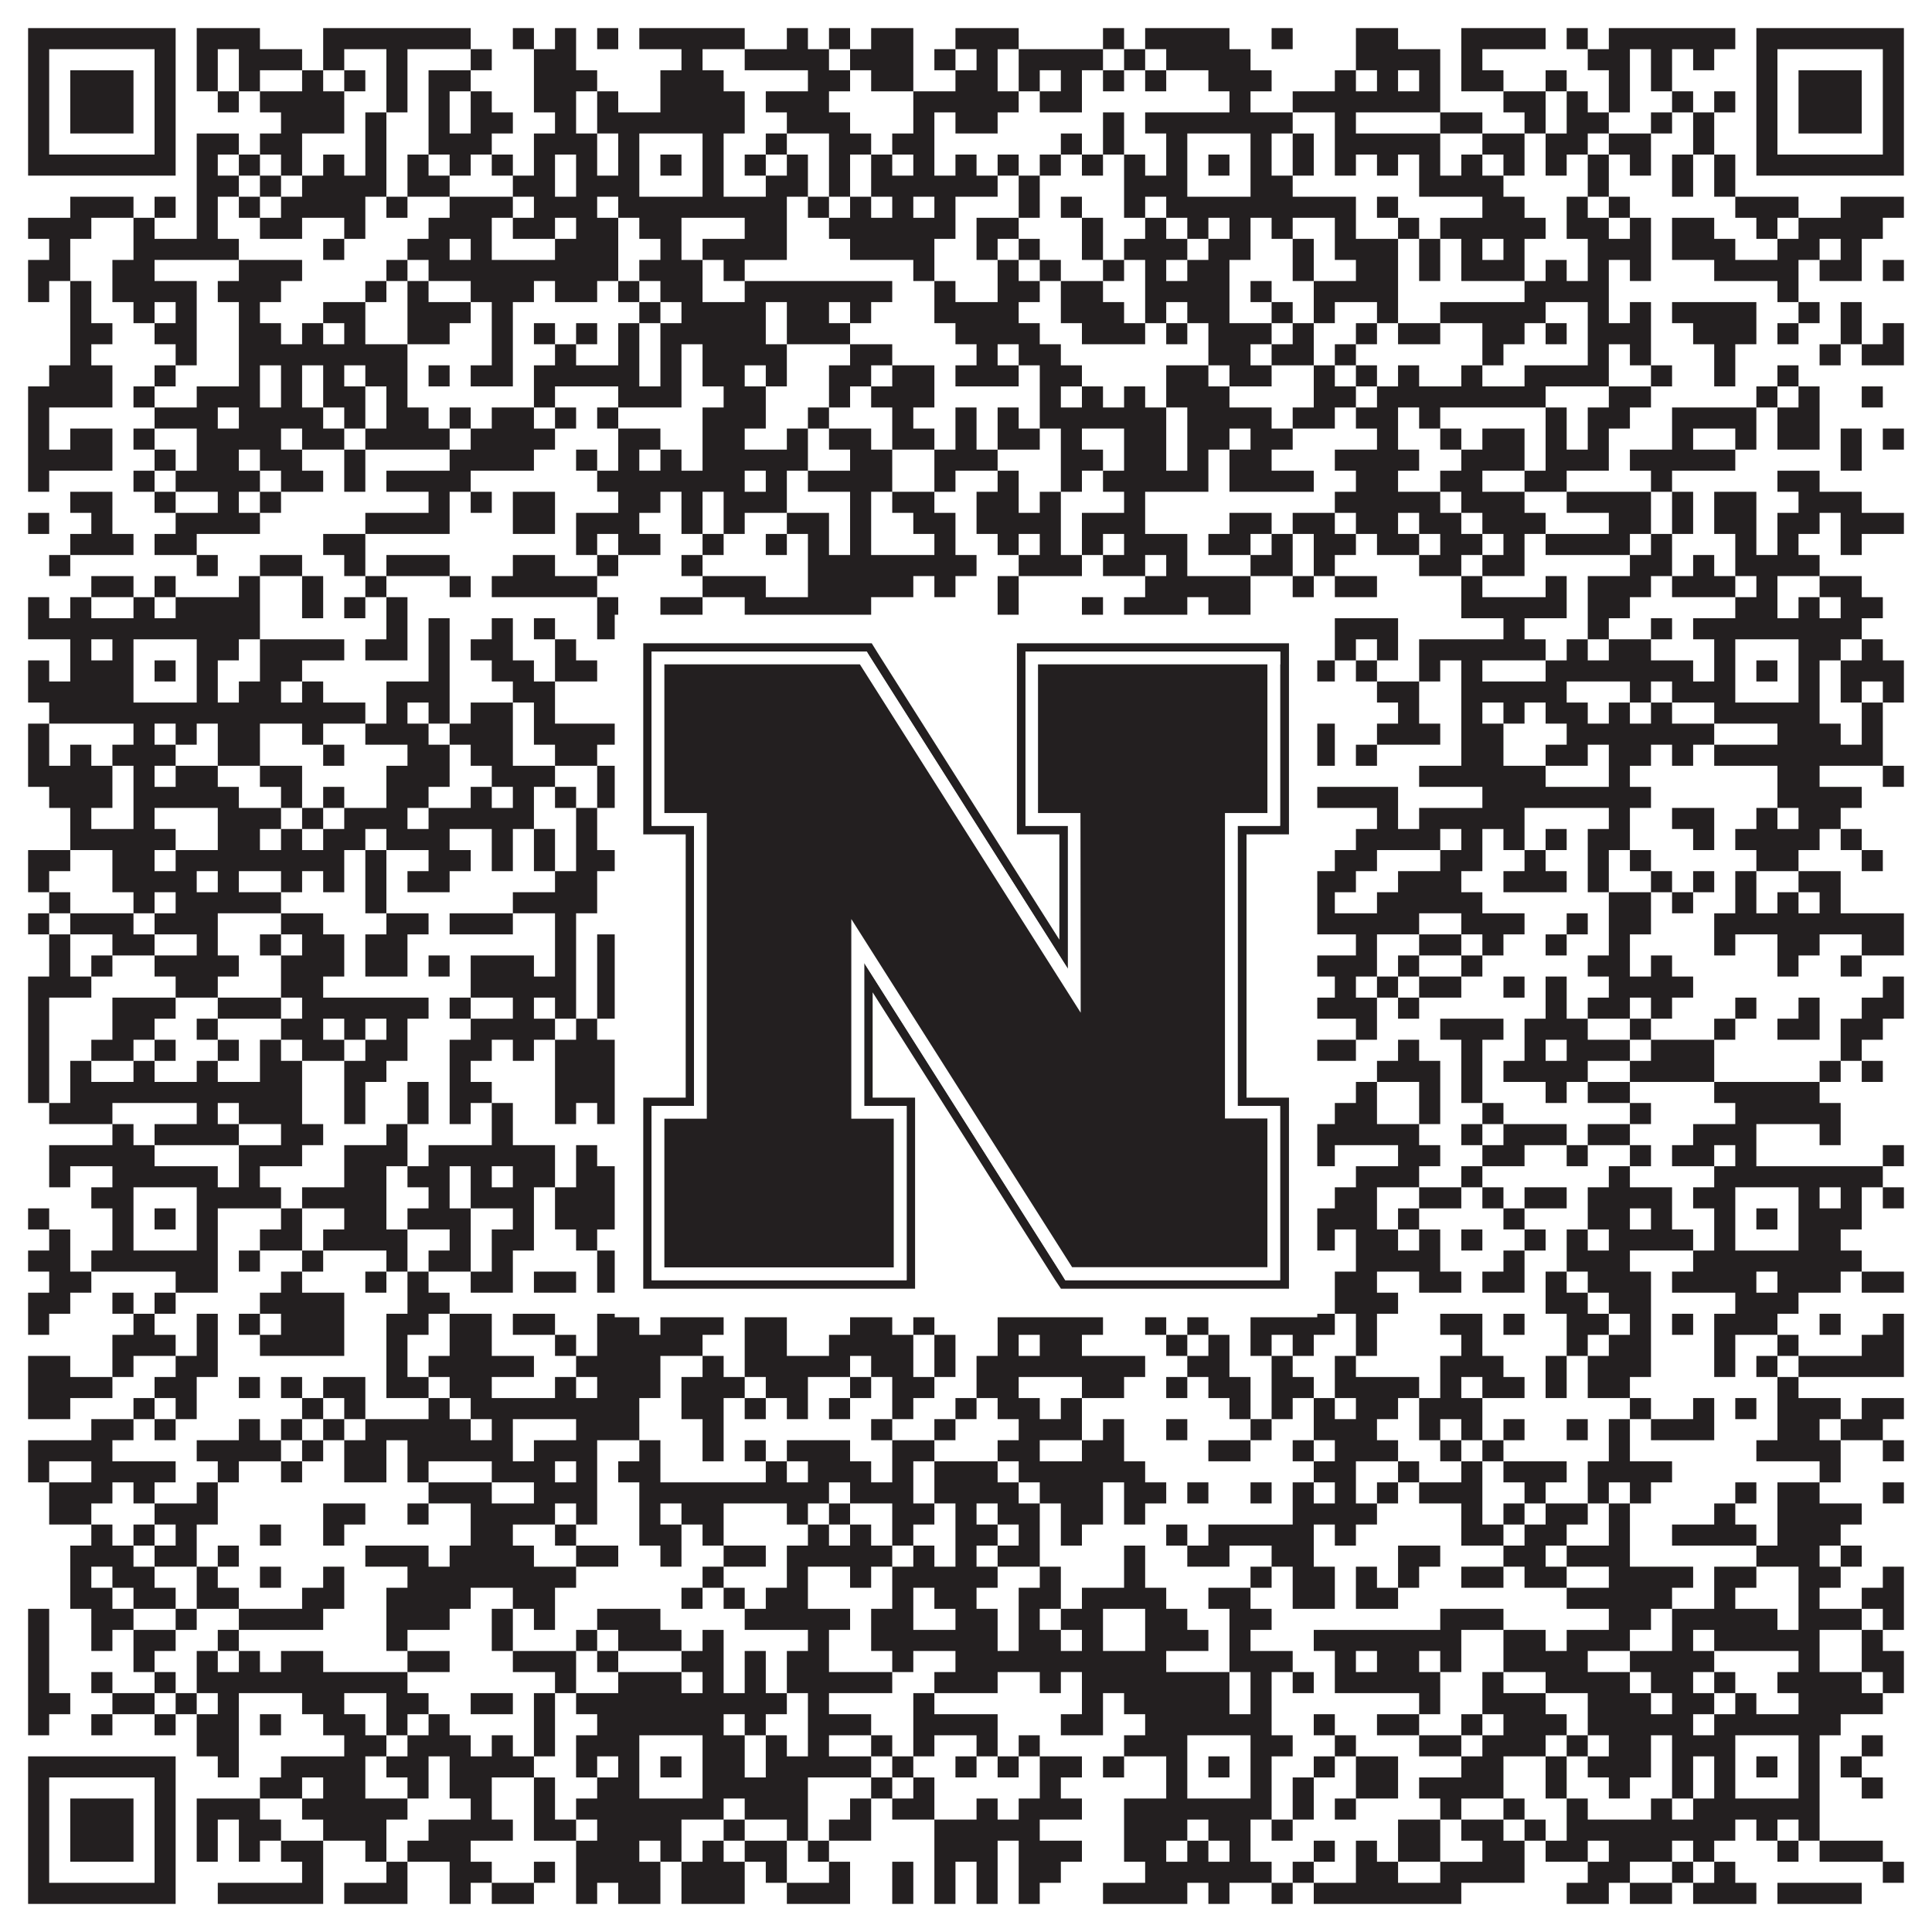 <?xml version="1.0"?>
<svg xmlns="http://www.w3.org/2000/svg" xmlns:xlink="http://www.w3.org/1999/xlink" version="1.1" width="1100px" height="1100px" viewBox="0 0 1100 1100"><rect x="0" y="0" width="1100" height="1100" fill="#ffffff" fill-opacity="1"/><path fill="#231f20" fill-opacity="1" d="M16,16L100,16L100,28L16,28ZM112,16L148,16L148,28L112,28ZM184,16L268,16L268,28L184,28ZM292,16L304,16L304,28L292,28ZM316,16L328,16L328,28L316,28ZM340,16L352,16L352,28L340,28ZM364,16L424,16L424,28L364,28ZM448,16L460,16L460,28L448,28ZM472,16L484,16L484,28L472,28ZM496,16L520,16L520,28L496,28ZM544,16L580,16L580,28L544,28ZM628,16L640,16L640,28L628,28ZM652,16L700,16L700,28L652,28ZM724,16L736,16L736,28L724,28ZM772,16L796,16L796,28L772,28ZM832,16L880,16L880,28L832,28ZM892,16L904,16L904,28L892,28ZM916,16L988,16L988,28L916,28ZM1000,16L1084,16L1084,28L1000,28ZM16,28L28,28L28,40L16,40ZM88,28L100,28L100,40L88,40ZM112,28L124,28L124,40L112,40ZM136,28L172,28L172,40L136,40ZM184,28L196,28L196,40L184,40ZM220,28L232,28L232,40L220,40ZM268,28L280,28L280,40L268,40ZM304,28L328,28L328,40L304,40ZM388,28L400,28L400,40L388,40ZM424,28L472,28L472,40L424,40ZM484,28L520,28L520,40L484,40ZM532,28L544,28L544,40L532,40ZM556,28L568,28L568,40L556,40ZM580,28L628,28L628,40L580,40ZM640,28L652,28L652,40L640,40ZM664,28L712,28L712,40L664,40ZM772,28L820,28L820,40L772,40ZM832,28L844,28L844,40L832,40ZM904,28L928,28L928,40L904,40ZM940,28L952,28L952,40L940,40ZM964,28L976,28L976,40L964,40ZM1000,28L1012,28L1012,40L1000,40ZM1072,28L1084,28L1084,40L1072,40ZM16,40L28,40L28,52L16,52ZM40,40L76,40L76,52L40,52ZM88,40L100,40L100,52L88,52ZM112,40L124,40L124,52L112,52ZM136,40L148,40L148,52L136,52ZM172,40L184,40L184,52L172,52ZM196,40L208,40L208,52L196,52ZM220,40L232,40L232,52L220,52ZM244,40L268,40L268,52L244,52ZM304,40L340,40L340,52L304,52ZM376,40L412,40L412,52L376,52ZM460,40L484,40L484,52L460,52ZM496,40L520,40L520,52L496,52ZM544,40L568,40L568,52L544,52ZM580,40L592,40L592,52L580,52ZM604,40L616,40L616,52L604,52ZM628,40L640,40L640,52L628,52ZM652,40L664,40L664,52L652,52ZM688,40L724,40L724,52L688,52ZM760,40L772,40L772,52L760,52ZM784,40L796,40L796,52L784,52ZM808,40L820,40L820,52L808,52ZM832,40L856,40L856,52L832,52ZM880,40L892,40L892,52L880,52ZM916,40L928,40L928,52L916,52ZM940,40L952,40L952,52L940,52ZM1000,40L1012,40L1012,52L1000,52ZM1024,40L1060,40L1060,52L1024,52ZM1072,40L1084,40L1084,52L1072,52ZM16,52L28,52L28,64L16,64ZM40,52L76,52L76,64L40,64ZM88,52L100,52L100,64L88,64ZM124,52L136,52L136,64L124,64ZM148,52L196,52L196,64L148,64ZM220,52L232,52L232,64L220,64ZM244,52L256,52L256,64L244,64ZM268,52L280,52L280,64L268,64ZM304,52L328,52L328,64L304,64ZM340,52L352,52L352,64L340,64ZM376,52L424,52L424,64L376,64ZM436,52L472,52L472,64L436,64ZM520,52L580,52L580,64L520,64ZM592,52L616,52L616,64L592,64ZM700,52L712,52L712,64L700,64ZM736,52L820,52L820,64L736,64ZM856,52L880,52L880,64L856,64ZM892,52L904,52L904,64L892,64ZM916,52L928,52L928,64L916,64ZM952,52L964,52L964,64L952,64ZM976,52L988,52L988,64L976,64ZM1000,52L1012,52L1012,64L1000,64ZM1024,52L1060,52L1060,64L1024,64ZM1072,52L1084,52L1084,64L1072,64ZM16,64L28,64L28,76L16,76ZM40,64L76,64L76,76L40,76ZM88,64L100,64L100,76L88,76ZM160,64L196,64L196,76L160,76ZM208,64L220,64L220,76L208,76ZM244,64L256,64L256,76L244,76ZM268,64L292,64L292,76L268,76ZM316,64L328,64L328,76L316,76ZM340,64L424,64L424,76L340,76ZM448,64L484,64L484,76L448,76ZM520,64L532,64L532,76L520,76ZM544,64L568,64L568,76L544,76ZM628,64L640,64L640,76L628,76ZM652,64L736,64L736,76L652,76ZM760,64L772,64L772,76L760,76ZM820,64L844,64L844,76L820,76ZM868,64L880,64L880,76L868,76ZM892,64L916,64L916,76L892,76ZM940,64L952,64L952,76L940,76ZM964,64L976,64L976,76L964,76ZM1000,64L1012,64L1012,76L1000,76ZM1024,64L1060,64L1060,76L1024,76ZM1072,64L1084,64L1084,76L1072,76ZM16,76L28,76L28,88L16,88ZM88,76L100,76L100,88L88,88ZM112,76L136,76L136,88L112,88ZM148,76L172,76L172,88L148,88ZM208,76L220,76L220,88L208,88ZM244,76L280,76L280,88L244,88ZM304,76L340,76L340,88L304,88ZM352,76L364,76L364,88L352,88ZM400,76L412,76L412,88L400,88ZM436,76L448,76L448,88L436,88ZM472,76L496,76L496,88L472,88ZM508,76L532,76L532,88L508,88ZM604,76L616,76L616,88L604,88ZM628,76L640,76L640,88L628,88ZM664,76L676,76L676,88L664,88ZM712,76L724,76L724,88L712,88ZM736,76L748,76L748,88L736,88ZM760,76L820,76L820,88L760,88ZM844,76L868,76L868,88L844,88ZM880,76L904,76L904,88L880,88ZM916,76L940,76L940,88L916,88ZM964,76L976,76L976,88L964,88ZM1000,76L1012,76L1012,88L1000,88ZM1072,76L1084,76L1084,88L1072,88ZM16,88L100,88L100,100L16,100ZM112,88L124,88L124,100L112,100ZM136,88L148,88L148,100L136,100ZM160,88L172,88L172,100L160,100ZM184,88L196,88L196,100L184,100ZM208,88L220,88L220,100L208,100ZM232,88L244,88L244,100L232,100ZM256,88L268,88L268,100L256,100ZM280,88L292,88L292,100L280,100ZM304,88L316,88L316,100L304,100ZM328,88L340,88L340,100L328,100ZM352,88L364,88L364,100L352,100ZM376,88L388,88L388,100L376,100ZM400,88L412,88L412,100L400,100ZM424,88L436,88L436,100L424,100ZM448,88L460,88L460,100L448,100ZM472,88L484,88L484,100L472,100ZM496,88L508,88L508,100L496,100ZM520,88L532,88L532,100L520,100ZM544,88L556,88L556,100L544,100ZM568,88L580,88L580,100L568,100ZM592,88L604,88L604,100L592,100ZM616,88L628,88L628,100L616,100ZM640,88L652,88L652,100L640,100ZM664,88L676,88L676,100L664,100ZM688,88L700,88L700,100L688,100ZM712,88L724,88L724,100L712,100ZM736,88L748,88L748,100L736,100ZM760,88L772,88L772,100L760,100ZM784,88L796,88L796,100L784,100ZM808,88L820,88L820,100L808,100ZM832,88L844,88L844,100L832,100ZM856,88L868,88L868,100L856,100ZM880,88L892,88L892,100L880,100ZM904,88L916,88L916,100L904,100ZM928,88L940,88L940,100L928,100ZM952,88L964,88L964,100L952,100ZM976,88L988,88L988,100L976,100ZM1000,88L1084,88L1084,100L1000,100ZM112,100L136,100L136,112L112,112ZM148,100L160,100L160,112L148,112ZM172,100L220,100L220,112L172,112ZM232,100L256,100L256,112L232,112ZM292,100L316,100L316,112L292,112ZM328,100L364,100L364,112L328,112ZM400,100L412,100L412,112L400,112ZM436,100L460,100L460,112L436,112ZM472,100L484,100L484,112L472,112ZM496,100L568,100L568,112L496,112ZM580,100L592,100L592,112L580,112ZM640,100L676,100L676,112L640,112ZM712,100L736,100L736,112L712,112ZM808,100L856,100L856,112L808,112ZM904,100L916,100L916,112L904,112ZM952,100L964,100L964,112L952,112ZM976,100L988,100L988,112L976,112ZM40,112L76,112L76,124L40,124ZM88,112L100,112L100,124L88,124ZM112,112L124,112L124,124L112,124ZM136,112L148,112L148,124L136,124ZM160,112L208,112L208,124L160,124ZM220,112L232,112L232,124L220,124ZM256,112L292,112L292,124L256,124ZM304,112L340,112L340,124L304,124ZM352,112L448,112L448,124L352,124ZM460,112L472,112L472,124L460,124ZM484,112L496,112L496,124L484,124ZM508,112L520,112L520,124L508,124ZM532,112L544,112L544,124L532,124ZM580,112L592,112L592,124L580,124ZM604,112L616,112L616,124L604,124ZM640,112L652,112L652,124L640,124ZM664,112L772,112L772,124L664,124ZM784,112L796,112L796,124L784,124ZM844,112L868,112L868,124L844,124ZM892,112L904,112L904,124L892,124ZM916,112L928,112L928,124L916,124ZM988,112L1024,112L1024,124L988,124ZM1048,112L1084,112L1084,124L1048,124ZM16,124L52,124L52,136L16,136ZM76,124L88,124L88,136L76,136ZM112,124L124,124L124,136L112,136ZM148,124L172,124L172,136L148,136ZM196,124L208,124L208,136L196,136ZM244,124L280,124L280,136L244,136ZM292,124L316,124L316,136L292,136ZM328,124L352,124L352,136L328,136ZM364,124L388,124L388,136L364,136ZM424,124L448,124L448,136L424,136ZM472,124L544,124L544,136L472,136ZM556,124L580,124L580,136L556,136ZM616,124L628,124L628,136L616,136ZM652,124L664,124L664,136L652,136ZM676,124L688,124L688,136L676,136ZM700,124L712,124L712,136L700,136ZM724,124L736,124L736,136L724,136ZM760,124L772,124L772,136L760,136ZM796,124L808,124L808,136L796,136ZM820,124L880,124L880,136L820,136ZM892,124L916,124L916,136L892,136ZM928,124L940,124L940,136L928,136ZM952,124L976,124L976,136L952,136ZM1000,124L1012,124L1012,136L1000,136ZM1024,124L1072,124L1072,136L1024,136ZM28,136L40,136L40,148L28,148ZM76,136L136,136L136,148L76,148ZM184,136L196,136L196,148L184,148ZM232,136L256,136L256,148L232,148ZM268,136L280,136L280,148L268,148ZM316,136L352,136L352,148L316,148ZM376,136L388,136L388,148L376,148ZM400,136L448,136L448,148L400,148ZM484,136L532,136L532,148L484,148ZM556,136L568,136L568,148L556,148ZM580,136L592,136L592,148L580,148ZM616,136L628,136L628,148L616,148ZM640,136L676,136L676,148L640,148ZM688,136L712,136L712,148L688,148ZM736,136L748,136L748,148L736,148ZM760,136L796,136L796,148L760,148ZM808,136L820,136L820,148L808,148ZM832,136L844,136L844,148L832,148ZM856,136L868,136L868,148L856,148ZM904,136L940,136L940,148L904,148ZM952,136L988,136L988,148L952,148ZM1012,136L1036,136L1036,148L1012,148ZM1048,136L1060,136L1060,148L1048,148ZM16,148L40,148L40,160L16,160ZM64,148L88,148L88,160L64,160ZM136,148L172,148L172,160L136,160ZM220,148L232,148L232,160L220,160ZM244,148L352,148L352,160L244,160ZM364,148L400,148L400,160L364,160ZM412,148L424,148L424,160L412,160ZM520,148L532,148L532,160L520,160ZM568,148L580,148L580,160L568,160ZM592,148L604,148L604,160L592,160ZM628,148L640,148L640,160L628,160ZM652,148L664,148L664,160L652,160ZM676,148L700,148L700,160L676,160ZM736,148L748,148L748,160L736,160ZM772,148L796,148L796,160L772,160ZM808,148L820,148L820,160L808,160ZM832,148L868,148L868,160L832,160ZM880,148L892,148L892,160L880,160ZM904,148L916,148L916,160L904,160ZM928,148L940,148L940,160L928,160ZM976,148L1024,148L1024,160L976,160ZM1036,148L1060,148L1060,160L1036,160ZM1072,148L1084,148L1084,160L1072,160ZM16,160L28,160L28,172L16,172ZM40,160L52,160L52,172L40,172ZM64,160L112,160L112,172L64,172ZM124,160L160,160L160,172L124,172ZM208,160L220,160L220,172L208,172ZM232,160L244,160L244,172L232,172ZM268,160L304,160L304,172L268,172ZM316,160L340,160L340,172L316,172ZM352,160L364,160L364,172L352,172ZM376,160L400,160L400,172L376,172ZM424,160L508,160L508,172L424,172ZM532,160L544,160L544,172L532,172ZM568,160L592,160L592,172L568,172ZM604,160L628,160L628,172L604,172ZM652,160L700,160L700,172L652,172ZM712,160L724,160L724,172L712,172ZM748,160L796,160L796,172L748,172ZM868,160L916,160L916,172L868,172ZM1012,160L1024,160L1024,172L1012,172ZM40,172L52,172L52,184L40,184ZM76,172L88,172L88,184L76,184ZM100,172L112,172L112,184L100,184ZM136,172L148,172L148,184L136,184ZM184,172L208,172L208,184L184,184ZM232,172L268,172L268,184L232,184ZM280,172L292,172L292,184L280,184ZM364,172L376,172L376,184L364,184ZM388,172L436,172L436,184L388,184ZM448,172L472,172L472,184L448,184ZM484,172L496,172L496,184L484,184ZM532,172L580,172L580,184L532,184ZM604,172L640,172L640,184L604,184ZM652,172L664,172L664,184L652,184ZM676,172L700,172L700,184L676,184ZM724,172L736,172L736,184L724,184ZM748,172L760,172L760,184L748,184ZM784,172L796,172L796,184L784,184ZM820,172L880,172L880,184L820,184ZM904,172L916,172L916,184L904,184ZM928,172L940,172L940,184L928,184ZM952,172L1000,172L1000,184L952,184ZM1024,172L1036,172L1036,184L1024,184ZM1048,172L1060,172L1060,184L1048,184ZM40,184L64,184L64,196L40,196ZM88,184L112,184L112,196L88,196ZM136,184L160,184L160,196L136,196ZM172,184L184,184L184,196L172,196ZM196,184L208,184L208,196L196,196ZM232,184L256,184L256,196L232,196ZM280,184L292,184L292,196L280,196ZM304,184L316,184L316,196L304,196ZM328,184L340,184L340,196L328,196ZM352,184L364,184L364,196L352,196ZM376,184L436,184L436,196L376,196ZM448,184L484,184L484,196L448,196ZM544,184L592,184L592,196L544,196ZM616,184L652,184L652,196L616,196ZM664,184L676,184L676,196L664,196ZM688,184L724,184L724,196L688,196ZM736,184L748,184L748,196L736,196ZM772,184L784,184L784,196L772,196ZM796,184L820,184L820,196L796,196ZM844,184L868,184L868,196L844,196ZM880,184L892,184L892,196L880,196ZM904,184L940,184L940,196L904,196ZM964,184L1000,184L1000,196L964,196ZM1012,184L1024,184L1024,196L1012,196ZM1048,184L1060,184L1060,196L1048,196ZM1072,184L1084,184L1084,196L1072,196ZM40,196L52,196L52,208L40,208ZM100,196L112,196L112,208L100,208ZM136,196L232,196L232,208L136,208ZM280,196L292,196L292,208L280,208ZM316,196L328,196L328,208L316,208ZM352,196L364,196L364,208L352,208ZM376,196L388,196L388,208L376,208ZM400,196L448,196L448,208L400,208ZM484,196L508,196L508,208L484,208ZM556,196L568,196L568,208L556,208ZM580,196L604,196L604,208L580,208ZM688,196L712,196L712,208L688,208ZM724,196L748,196L748,208L724,208ZM760,196L772,196L772,208L760,208ZM844,196L856,196L856,208L844,208ZM904,196L916,196L916,208L904,208ZM928,196L940,196L940,208L928,208ZM976,196L988,196L988,208L976,208ZM1036,196L1048,196L1048,208L1036,208ZM1060,196L1084,196L1084,208L1060,208ZM28,208L64,208L64,220L28,220ZM88,208L100,208L100,220L88,220ZM136,208L148,208L148,220L136,220ZM160,208L172,208L172,220L160,220ZM184,208L196,208L196,220L184,220ZM208,208L232,208L232,220L208,220ZM244,208L256,208L256,220L244,220ZM268,208L292,208L292,220L268,220ZM304,208L364,208L364,220L304,220ZM376,208L388,208L388,220L376,220ZM400,208L424,208L424,220L400,220ZM436,208L448,208L448,220L436,220ZM472,208L496,208L496,220L472,220ZM508,208L532,208L532,220L508,220ZM544,208L580,208L580,220L544,220ZM592,208L616,208L616,220L592,220ZM664,208L688,208L688,220L664,220ZM700,208L724,208L724,220L700,220ZM748,208L760,208L760,220L748,220ZM772,208L784,208L784,220L772,220ZM796,208L808,208L808,220L796,220ZM832,208L844,208L844,220L832,220ZM868,208L916,208L916,220L868,220ZM940,208L952,208L952,220L940,220ZM976,208L988,208L988,220L976,220ZM1012,208L1024,208L1024,220L1012,220ZM16,220L64,220L64,232L16,232ZM76,220L88,220L88,232L76,232ZM112,220L148,220L148,232L112,232ZM160,220L172,220L172,232L160,232ZM184,220L208,220L208,232L184,232ZM220,220L232,220L232,232L220,232ZM304,220L316,220L316,232L304,232ZM352,220L388,220L388,232L352,232ZM412,220L436,220L436,232L412,232ZM472,220L484,220L484,232L472,232ZM496,220L532,220L532,232L496,232ZM592,220L604,220L604,232L592,232ZM616,220L628,220L628,232L616,232ZM640,220L652,220L652,232L640,232ZM664,220L700,220L700,232L664,232ZM748,220L772,220L772,232L748,232ZM784,220L880,220L880,232L784,232ZM916,220L940,220L940,232L916,232ZM1000,220L1012,220L1012,232L1000,232ZM1024,220L1036,220L1036,232L1024,232ZM1060,220L1072,220L1072,232L1060,232ZM16,232L28,232L28,244L16,244ZM88,232L124,232L124,244L88,244ZM136,232L184,232L184,244L136,244ZM196,232L208,232L208,244L196,244ZM220,232L244,232L244,244L220,244ZM256,232L268,232L268,244L256,244ZM280,232L304,232L304,244L280,244ZM316,232L328,232L328,244L316,244ZM340,232L352,232L352,244L340,244ZM400,232L436,232L436,244L400,244ZM460,232L472,232L472,244L460,244ZM508,232L520,232L520,244L508,244ZM544,232L556,232L556,244L544,244ZM568,232L580,232L580,244L568,244ZM592,232L664,232L664,244L592,244ZM676,232L724,232L724,244L676,244ZM736,232L760,232L760,244L736,244ZM772,232L796,232L796,244L772,244ZM808,232L820,232L820,244L808,244ZM880,232L892,232L892,244L880,244ZM904,232L928,232L928,244L904,244ZM952,232L1000,232L1000,244L952,244ZM1012,232L1036,232L1036,244L1012,244ZM16,244L28,244L28,256L16,256ZM40,244L64,244L64,256L40,256ZM76,244L88,244L88,256L76,256ZM112,244L160,244L160,256L112,256ZM172,244L196,244L196,256L172,256ZM208,244L256,244L256,256L208,256ZM268,244L316,244L316,256L268,256ZM352,244L376,244L376,256L352,256ZM400,244L424,244L424,256L400,256ZM448,244L460,244L460,256L448,256ZM472,244L496,244L496,256L472,256ZM508,244L532,244L532,256L508,256ZM544,244L556,244L556,256L544,256ZM568,244L592,244L592,256L568,256ZM604,244L616,244L616,256L604,256ZM640,244L664,244L664,256L640,256ZM676,244L700,244L700,256L676,256ZM712,244L736,244L736,256L712,256ZM784,244L796,244L796,256L784,256ZM820,244L832,244L832,256L820,256ZM844,244L868,244L868,256L844,256ZM880,244L892,244L892,256L880,256ZM904,244L916,244L916,256L904,256ZM952,244L964,244L964,256L952,256ZM988,244L1000,244L1000,256L988,256ZM1012,244L1036,244L1036,256L1012,256ZM1048,244L1060,244L1060,256L1048,256ZM1072,244L1084,244L1084,256L1072,256ZM16,256L64,256L64,268L16,268ZM88,256L100,256L100,268L88,268ZM112,256L136,256L136,268L112,268ZM148,256L172,256L172,268L148,268ZM196,256L208,256L208,268L196,268ZM256,256L304,256L304,268L256,268ZM328,256L340,256L340,268L328,268ZM352,256L364,256L364,268L352,268ZM376,256L388,256L388,268L376,268ZM400,256L460,256L460,268L400,268ZM484,256L508,256L508,268L484,268ZM532,256L568,256L568,268L532,268ZM604,256L628,256L628,268L604,268ZM640,256L664,256L664,268L640,268ZM676,256L688,256L688,268L676,268ZM700,256L724,256L724,268L700,268ZM760,256L808,256L808,268L760,268ZM832,256L868,256L868,268L832,268ZM880,256L916,256L916,268L880,268ZM928,256L988,256L988,268L928,268ZM1048,256L1060,256L1060,268L1048,268ZM16,268L28,268L28,280L16,280ZM76,268L88,268L88,280L76,280ZM100,268L148,268L148,280L100,280ZM160,268L184,268L184,280L160,280ZM196,268L208,268L208,280L196,280ZM220,268L268,268L268,280L220,280ZM340,268L424,268L424,280L340,280ZM436,268L448,268L448,280L436,280ZM460,268L508,268L508,280L460,280ZM532,268L544,268L544,280L532,280ZM568,268L580,268L580,280L568,280ZM604,268L616,268L616,280L604,280ZM628,268L688,268L688,280L628,280ZM700,268L748,268L748,280L700,280ZM772,268L796,268L796,280L772,280ZM820,268L844,268L844,280L820,280ZM868,268L892,268L892,280L868,280ZM940,268L952,268L952,280L940,280ZM1012,268L1036,268L1036,280L1012,280ZM40,280L64,280L64,292L40,292ZM88,280L100,280L100,292L88,292ZM124,280L136,280L136,292L124,292ZM148,280L160,280L160,292L148,292ZM244,280L256,280L256,292L244,292ZM268,280L280,280L280,292L268,292ZM292,280L316,280L316,292L292,292ZM352,280L376,280L376,292L352,292ZM388,280L400,280L400,292L388,292ZM412,280L448,280L448,292L412,292ZM484,280L496,280L496,292L484,292ZM508,280L532,280L532,292L508,292ZM556,280L580,280L580,292L556,292ZM592,280L604,280L604,292L592,292ZM640,280L652,280L652,292L640,292ZM760,280L820,280L820,292L760,292ZM832,280L868,280L868,292L832,292ZM892,280L940,280L940,292L892,292ZM952,280L964,280L964,292L952,292ZM976,280L1000,280L1000,292L976,292ZM1024,280L1060,280L1060,292L1024,292ZM16,292L28,292L28,304L16,304ZM52,292L64,292L64,304L52,304ZM100,292L148,292L148,304L100,304ZM208,292L256,292L256,304L208,304ZM292,292L316,292L316,304L292,304ZM328,292L364,292L364,304L328,304ZM388,292L400,292L400,304L388,304ZM412,292L424,292L424,304L412,304ZM448,292L472,292L472,304L448,304ZM484,292L496,292L496,304L484,304ZM520,292L544,292L544,304L520,304ZM556,292L604,292L604,304L556,304ZM616,292L652,292L652,304L616,304ZM700,292L724,292L724,304L700,304ZM736,292L760,292L760,304L736,304ZM772,292L796,292L796,304L772,304ZM808,292L832,292L832,304L808,304ZM844,292L880,292L880,304L844,304ZM916,292L940,292L940,304L916,304ZM952,292L964,292L964,304L952,304ZM976,292L1000,292L1000,304L976,304ZM1012,292L1036,292L1036,304L1012,304ZM1048,292L1084,292L1084,304L1048,304ZM40,304L76,304L76,316L40,316ZM88,304L112,304L112,316L88,316ZM184,304L208,304L208,316L184,316ZM328,304L340,304L340,316L328,316ZM352,304L376,304L376,316L352,316ZM400,304L412,304L412,316L400,316ZM436,304L448,304L448,316L436,316ZM460,304L472,304L472,316L460,316ZM484,304L496,304L496,316L484,316ZM532,304L544,304L544,316L532,316ZM568,304L580,304L580,316L568,316ZM592,304L604,304L604,316L592,316ZM616,304L628,304L628,316L616,316ZM640,304L676,304L676,316L640,316ZM688,304L712,304L712,316L688,316ZM724,304L736,304L736,316L724,316ZM748,304L772,304L772,316L748,316ZM784,304L808,304L808,316L784,316ZM820,304L844,304L844,316L820,316ZM856,304L868,304L868,316L856,316ZM880,304L928,304L928,316L880,316ZM940,304L952,304L952,316L940,316ZM988,304L1000,304L1000,316L988,316ZM1012,304L1024,304L1024,316L1012,316ZM1048,304L1060,304L1060,316L1048,316ZM28,316L40,316L40,328L28,328ZM112,316L124,316L124,328L112,328ZM148,316L172,316L172,328L148,328ZM196,316L208,316L208,328L196,328ZM220,316L256,316L256,328L220,328ZM292,316L316,316L316,328L292,328ZM340,316L352,316L352,328L340,328ZM388,316L400,316L400,328L388,328ZM460,316L556,316L556,328L460,328ZM580,316L616,316L616,328L580,328ZM628,316L652,316L652,328L628,328ZM664,316L676,316L676,328L664,328ZM712,316L736,316L736,328L712,328ZM748,316L760,316L760,328L748,328ZM808,316L832,316L832,328L808,328ZM844,316L868,316L868,328L844,328ZM928,316L952,316L952,328L928,328ZM964,316L976,316L976,328L964,328ZM988,316L1036,316L1036,328L988,328ZM52,328L76,328L76,340L52,340ZM88,328L100,328L100,340L88,340ZM136,328L148,328L148,340L136,340ZM172,328L184,328L184,340L172,340ZM208,328L220,328L220,340L208,340ZM256,328L268,328L268,340L256,340ZM280,328L340,328L340,340L280,340ZM400,328L436,328L436,340L400,340ZM460,328L520,328L520,340L460,340ZM532,328L544,328L544,340L532,340ZM568,328L580,328L580,340L568,340ZM652,328L712,328L712,340L652,340ZM736,328L748,328L748,340L736,340ZM760,328L784,328L784,340L760,340ZM832,328L844,328L844,340L832,340ZM880,328L892,328L892,340L880,340ZM904,328L940,328L940,340L904,340ZM952,328L988,328L988,340L952,340ZM1000,328L1012,328L1012,340L1000,340ZM1036,328L1060,328L1060,340L1036,340ZM16,340L28,340L28,352L16,352ZM40,340L52,340L52,352L40,352ZM76,340L88,340L88,352L76,352ZM100,340L148,340L148,352L100,352ZM172,340L184,340L184,352L172,352ZM196,340L208,340L208,352L196,352ZM220,340L232,340L232,352L220,352ZM340,340L352,340L352,352L340,352ZM376,340L400,340L400,352L376,352ZM424,340L496,340L496,352L424,352ZM568,340L580,340L580,352L568,352ZM616,340L628,340L628,352L616,352ZM640,340L676,340L676,352L640,352ZM688,340L712,340L712,352L688,352ZM832,340L892,340L892,352L832,352ZM904,340L928,340L928,352L904,352ZM988,340L1012,340L1012,352L988,352ZM1024,340L1036,340L1036,352L1024,352ZM1048,340L1072,340L1072,352L1048,352ZM16,352L148,352L148,364L16,364ZM220,352L232,352L232,364L220,364ZM244,352L256,352L256,364L244,364ZM280,352L292,352L292,364L280,364ZM304,352L316,352L316,364L304,364ZM340,352L436,352L436,364L340,364ZM448,352L508,352L508,364L448,364ZM520,352L532,352L532,364L520,364ZM544,352L604,352L604,364L544,364ZM664,352L724,352L724,364L664,364ZM760,352L796,352L796,364L760,364ZM856,352L868,352L868,364L856,364ZM904,352L916,352L916,364L904,364ZM940,352L952,352L952,364L940,364ZM964,352L1060,352L1060,364L964,364ZM40,364L52,364L52,376L40,376ZM64,364L76,364L76,376L64,376ZM112,364L136,364L136,376L112,376ZM148,364L196,364L196,376L148,376ZM208,364L232,364L232,376L208,376ZM244,364L256,364L256,376L244,376ZM268,364L292,364L292,376L268,376ZM316,364L328,364L328,376L316,376ZM352,364L364,364L364,376L352,376ZM400,364L424,364L424,376L400,376ZM460,364L472,364L472,376L460,376ZM484,364L532,364L532,376L484,376ZM556,364L580,364L580,376L556,376ZM592,364L604,364L604,376L592,376ZM640,364L652,364L652,376L640,376ZM664,364L676,364L676,376L664,376ZM712,364L724,364L724,376L712,376ZM760,364L772,364L772,376L760,376ZM784,364L796,364L796,376L784,376ZM808,364L880,364L880,376L808,376ZM892,364L904,364L904,376L892,376ZM916,364L940,364L940,376L916,376ZM976,364L988,364L988,376L976,376ZM1024,364L1048,364L1048,376L1024,376ZM1060,364L1072,364L1072,376L1060,376ZM16,376L28,376L28,388L16,388ZM40,376L76,376L76,388L40,388ZM88,376L100,376L100,388L88,388ZM112,376L124,376L124,388L112,388ZM148,376L172,376L172,388L148,388ZM244,376L256,376L256,388L244,388ZM280,376L304,376L304,388L280,388ZM316,376L340,376L340,388L316,388ZM352,376L364,376L364,388L352,388ZM376,376L388,376L388,388L376,388ZM400,376L412,376L412,388L400,388ZM424,376L448,376L448,388L424,388ZM460,376L496,376L496,388L460,388ZM508,376L520,376L520,388L508,388ZM532,376L544,376L544,388L532,388ZM556,376L604,376L604,388L556,388ZM616,376L640,376L640,388L616,388ZM652,376L676,376L676,388L652,388ZM688,376L700,376L700,388L688,388ZM712,376L724,376L724,388L712,388ZM736,376L760,376L760,388L736,388ZM772,376L784,376L784,388L772,388ZM808,376L820,376L820,388L808,388ZM832,376L844,376L844,388L832,388ZM880,376L964,376L964,388L880,388ZM976,376L988,376L988,388L976,388ZM1000,376L1012,376L1012,388L1000,388ZM1024,376L1036,376L1036,388L1024,388ZM1048,376L1084,376L1084,388L1048,388ZM16,388L76,388L76,400L16,400ZM112,388L124,388L124,400L112,400ZM136,388L160,388L160,400L136,400ZM172,388L184,388L184,400L172,400ZM220,388L256,388L256,400L220,400ZM292,388L316,388L316,400L292,400ZM352,388L364,388L364,400L352,400ZM400,388L412,388L412,400L400,400ZM424,388L436,388L436,400L424,400ZM520,388L532,388L532,400L520,400ZM580,388L592,388L592,400L580,400ZM664,388L676,388L676,400L664,400ZM712,388L724,388L724,400L712,400ZM736,388L748,388L748,400L736,400ZM784,388L808,388L808,400L784,400ZM832,388L892,388L892,400L832,400ZM928,388L940,388L940,400L928,400ZM952,388L988,388L988,400L952,400ZM1024,388L1036,388L1036,400L1024,400ZM1048,388L1060,388L1060,400L1048,400ZM1072,388L1084,388L1084,400L1072,400ZM28,400L208,400L208,412L28,412ZM220,400L232,400L232,412L220,412ZM244,400L256,400L256,412L244,412ZM268,400L292,400L292,412L268,412ZM304,400L316,400L316,412L304,412ZM352,400L424,400L424,412L352,412ZM460,400L484,400L484,412L460,412ZM496,400L532,400L532,412L496,412ZM544,400L556,400L556,412L544,412ZM568,400L580,400L580,412L568,412ZM592,400L604,400L604,412L592,412ZM628,400L748,400L748,412L628,412ZM796,400L808,400L808,412L796,412ZM832,400L844,400L844,412L832,412ZM856,400L868,400L868,412L856,412ZM880,400L904,400L904,412L880,412ZM916,400L928,400L928,412L916,412ZM940,400L952,400L952,412L940,412ZM976,400L1036,400L1036,412L976,412ZM1060,400L1072,400L1072,412L1060,412ZM16,412L28,412L28,424L16,424ZM76,412L88,412L88,424L76,424ZM100,412L112,412L112,424L100,424ZM124,412L148,412L148,424L124,424ZM172,412L184,412L184,424L172,424ZM208,412L244,412L244,424L208,424ZM256,412L292,412L292,424L256,424ZM304,412L412,412L412,424L304,424ZM436,412L460,412L460,424L436,424ZM472,412L508,412L508,424L472,424ZM520,412L544,412L544,424L520,424ZM556,412L580,412L580,424L556,424ZM592,412L604,412L604,424L592,424ZM628,412L652,412L652,424L628,424ZM664,412L676,412L676,424L664,424ZM688,412L736,412L736,424L688,424ZM748,412L760,412L760,424L748,424ZM784,412L820,412L820,424L784,424ZM832,412L856,412L856,424L832,424ZM892,412L976,412L976,424L892,424ZM1012,412L1048,412L1048,424L1012,424ZM1060,412L1072,412L1072,424L1060,424ZM16,424L28,424L28,436L16,436ZM40,424L52,424L52,436L40,436ZM64,424L100,424L100,436L64,436ZM124,424L148,424L148,436L124,436ZM184,424L196,424L196,436L184,436ZM232,424L256,424L256,436L232,436ZM268,424L292,424L292,436L268,436ZM316,424L340,424L340,436L316,436ZM364,424L388,424L388,436L364,436ZM412,424L424,424L424,436L412,436ZM436,424L448,424L448,436L436,436ZM472,424L484,424L484,436L472,436ZM496,424L508,424L508,436L496,436ZM544,424L580,424L580,436L544,436ZM592,424L604,424L604,436L592,436ZM664,424L688,424L688,436L664,436ZM700,424L712,424L712,436L700,436ZM736,424L760,424L760,436L736,436ZM772,424L784,424L784,436L772,436ZM832,424L856,424L856,436L832,436ZM880,424L904,424L904,436L880,436ZM916,424L940,424L940,436L916,436ZM952,424L964,424L964,436L952,436ZM976,424L1072,424L1072,436L976,436ZM16,436L64,436L64,448L16,448ZM76,436L88,436L88,448L76,448ZM100,436L124,436L124,448L100,448ZM148,436L172,436L172,448L148,448ZM220,436L256,436L256,448L220,448ZM280,436L316,436L316,448L280,448ZM340,436L352,436L352,448L340,448ZM364,436L388,436L388,448L364,448ZM400,436L412,436L412,448L400,448ZM424,436L436,436L436,448L424,448ZM448,436L484,436L484,448L448,448ZM520,436L556,436L556,448L520,448ZM568,436L580,436L580,448L568,448ZM604,436L616,436L616,448L604,448ZM628,436L640,436L640,448L628,448ZM652,436L688,436L688,448L652,448ZM700,436L712,436L712,448L700,448ZM724,436L748,436L748,448L724,448ZM808,436L880,436L880,448L808,448ZM916,436L928,436L928,448L916,448ZM1012,436L1036,436L1036,448L1012,448ZM1072,436L1084,436L1084,448L1072,448ZM28,448L64,448L64,460L28,460ZM76,448L136,448L136,460L76,460ZM160,448L172,448L172,460L160,460ZM184,448L196,448L196,460L184,460ZM220,448L244,448L244,460L220,460ZM268,448L280,448L280,460L268,460ZM292,448L304,448L304,460L292,460ZM316,448L328,448L328,460L316,460ZM340,448L376,448L376,460L340,460ZM400,448L412,448L412,460L400,460ZM460,448L472,448L472,460L460,460ZM496,448L532,448L532,460L496,460ZM544,448L556,448L556,460L544,460ZM580,448L628,448L628,460L580,460ZM640,448L652,448L652,460L640,460ZM664,448L712,448L712,460L664,460ZM748,448L796,448L796,460L748,460ZM844,448L940,448L940,460L844,460ZM1012,448L1060,448L1060,460L1012,460ZM40,460L52,460L52,472L40,472ZM76,460L88,460L88,472L76,472ZM124,460L160,460L160,472L124,472ZM172,460L184,460L184,472L172,472ZM196,460L232,460L232,472L196,472ZM244,460L304,460L304,472L244,472ZM328,460L340,460L340,472L328,472ZM376,460L400,460L400,472L376,472ZM412,460L424,460L424,472L412,472ZM436,460L460,460L460,472L436,472ZM472,460L484,460L484,472L472,472ZM496,460L508,460L508,472L496,472ZM532,460L556,460L556,472L532,472ZM568,460L580,460L580,472L568,472ZM604,460L628,460L628,472L604,472ZM664,460L676,460L676,472L664,472ZM700,460L712,460L712,472L700,472ZM784,460L796,460L796,472L784,472ZM808,460L868,460L868,472L808,472ZM916,460L928,460L928,472L916,472ZM952,460L976,460L976,472L952,472ZM1000,460L1012,460L1012,472L1000,472ZM1024,460L1048,460L1048,472L1024,472ZM40,472L100,472L100,484L40,484ZM124,472L148,472L148,484L124,484ZM160,472L172,472L172,484L160,484ZM184,472L208,472L208,484L184,484ZM220,472L256,472L256,484L220,484ZM280,472L292,472L292,484L280,484ZM304,472L316,472L316,484L304,484ZM328,472L340,472L340,484L328,484ZM352,472L364,472L364,484L352,484ZM400,472L412,472L412,484L400,484ZM436,472L448,472L448,484L436,484ZM484,472L496,472L496,484L484,484ZM508,472L556,472L556,484L508,484ZM604,472L628,472L628,484L604,484ZM676,472L700,472L700,484L676,484ZM712,472L724,472L724,484L712,484ZM736,472L748,472L748,484L736,484ZM772,472L820,472L820,484L772,484ZM832,472L844,472L844,484L832,484ZM856,472L868,472L868,484L856,484ZM880,472L892,472L892,484L880,484ZM904,472L928,472L928,484L904,484ZM964,472L976,472L976,484L964,484ZM988,472L1036,472L1036,484L988,484ZM1048,472L1060,472L1060,484L1048,484ZM16,484L40,484L40,496L16,496ZM64,484L88,484L88,496L64,496ZM100,484L196,484L196,496L100,496ZM208,484L220,484L220,496L208,496ZM244,484L268,484L268,496L244,496ZM280,484L292,484L292,496L280,496ZM304,484L316,484L316,496L304,496ZM328,484L364,484L364,496L328,496ZM388,484L412,484L412,496L388,496ZM448,484L472,484L472,496L448,496ZM484,484L508,484L508,496L484,496ZM520,484L532,484L532,496L520,496ZM556,484L568,484L568,496L556,496ZM616,484L640,484L640,496L616,496ZM664,484L676,484L676,496L664,496ZM688,484L712,484L712,496L688,496ZM724,484L736,484L736,496L724,496ZM760,484L784,484L784,496L760,496ZM820,484L844,484L844,496L820,496ZM868,484L880,484L880,496L868,496ZM904,484L916,484L916,496L904,496ZM928,484L940,484L940,496L928,496ZM1000,484L1024,484L1024,496L1000,496ZM1060,484L1072,484L1072,496L1060,496ZM16,496L28,496L28,508L16,508ZM64,496L112,496L112,508L64,508ZM124,496L136,496L136,508L124,508ZM160,496L172,496L172,508L160,508ZM184,496L196,496L196,508L184,508ZM208,496L220,496L220,508L208,508ZM232,496L256,496L256,508L232,508ZM316,496L340,496L340,508L316,508ZM352,496L376,496L376,508L352,508ZM388,496L412,496L412,508L388,508ZM424,496L436,496L436,508L424,508ZM448,496L460,496L460,508L448,508ZM472,496L484,496L484,508L472,508ZM532,496L568,496L568,508L532,508ZM592,496L652,496L652,508L592,508ZM664,496L676,496L676,508L664,508ZM688,496L700,496L700,508L688,508ZM712,496L772,496L772,508L712,508ZM796,496L832,496L832,508L796,508ZM856,496L892,496L892,508L856,508ZM904,496L916,496L916,508L904,508ZM940,496L952,496L952,508L940,508ZM964,496L976,496L976,508L964,508ZM988,496L1000,496L1000,508L988,508ZM1024,496L1048,496L1048,508L1024,508ZM28,508L40,508L40,520L28,520ZM76,508L88,508L88,520L76,520ZM100,508L160,508L160,520L100,520ZM208,508L220,508L220,520L208,520ZM292,508L340,508L340,520L292,520ZM388,508L460,508L460,520L388,520ZM484,508L616,508L616,520L484,520ZM652,508L688,508L688,520L652,520ZM748,508L760,508L760,520L748,520ZM784,508L844,508L844,520L784,520ZM916,508L940,508L940,520L916,520ZM952,508L964,508L964,520L952,520ZM988,508L1000,508L1000,520L988,520ZM1012,508L1024,508L1024,520L1012,520ZM1036,508L1048,508L1048,520L1036,520ZM16,520L28,520L28,532L16,532ZM40,520L76,520L76,532L40,532ZM88,520L124,520L124,532L88,532ZM160,520L184,520L184,532L160,532ZM220,520L244,520L244,532L220,532ZM256,520L292,520L292,532L256,532ZM316,520L328,520L328,532L316,532ZM364,520L400,520L400,532L364,532ZM436,520L460,520L460,532L436,532ZM472,520L484,520L484,532L472,532ZM496,520L520,520L520,532L496,532ZM532,520L544,520L544,532L532,532ZM568,520L580,520L580,532L568,532ZM616,520L652,520L652,532L616,532ZM688,520L724,520L724,532L688,532ZM748,520L808,520L808,532L748,532ZM832,520L868,520L868,532L832,532ZM892,520L904,520L904,532L892,532ZM916,520L940,520L940,532L916,532ZM976,520L1084,520L1084,532L976,532ZM28,532L40,532L40,544L28,544ZM64,532L88,532L88,544L64,544ZM112,532L124,532L124,544L112,544ZM148,532L160,532L160,544L148,544ZM172,532L196,532L196,544L172,544ZM208,532L232,532L232,544L208,544ZM316,532L328,532L328,544L316,544ZM340,532L352,532L352,544L340,544ZM376,532L424,532L424,544L376,544ZM448,532L460,532L460,544L448,544ZM472,532L508,532L508,544L472,544ZM520,532L592,532L592,544L520,544ZM652,532L664,532L664,544L652,544ZM676,532L712,532L712,544L676,544ZM772,532L784,532L784,544L772,544ZM808,532L832,532L832,544L808,544ZM844,532L856,532L856,544L844,544ZM880,532L892,532L892,544L880,544ZM916,532L928,532L928,544L916,544ZM976,532L988,532L988,544L976,544ZM1012,532L1036,532L1036,544L1012,544ZM1060,532L1084,532L1084,544L1060,544ZM28,544L40,544L40,556L28,556ZM52,544L64,544L64,556L52,556ZM88,544L136,544L136,556L88,556ZM160,544L196,544L196,556L160,556ZM208,544L232,544L232,556L208,556ZM244,544L256,544L256,556L244,556ZM268,544L304,544L304,556L268,556ZM316,544L328,544L328,556L316,556ZM340,544L364,544L364,556L340,556ZM388,544L412,544L412,556L388,556ZM424,544L436,544L436,556L424,556ZM448,544L460,544L460,556L448,556ZM472,544L508,544L508,556L472,556ZM520,544L532,544L532,556L520,556ZM544,544L556,544L556,556L544,556ZM568,544L604,544L604,556L568,556ZM616,544L640,544L640,556L616,556ZM652,544L688,544L688,556L652,556ZM700,544L712,544L712,556L700,556ZM736,544L784,544L784,556L736,556ZM796,544L808,544L808,556L796,556ZM832,544L844,544L844,556L832,556ZM904,544L928,544L928,556L904,556ZM940,544L952,544L952,556L940,556ZM1012,544L1024,544L1024,556L1012,556ZM1048,544L1060,544L1060,556L1048,556ZM16,556L52,556L52,568L16,568ZM100,556L124,556L124,568L100,568ZM160,556L184,556L184,568L160,568ZM268,556L328,556L328,568L268,568ZM340,556L364,556L364,568L340,568ZM388,556L400,556L400,568L388,568ZM412,556L424,556L424,568L412,568ZM460,556L472,556L472,568L460,568ZM496,556L508,556L508,568L496,568ZM520,556L544,556L544,568L520,568ZM568,556L580,556L580,568L568,568ZM616,556L640,556L640,568L616,568ZM664,556L700,556L700,568L664,568ZM724,556L736,556L736,568L724,568ZM760,556L772,556L772,568L760,568ZM784,556L796,556L796,568L784,568ZM808,556L832,556L832,568L808,568ZM856,556L868,556L868,568L856,568ZM880,556L892,556L892,568L880,568ZM916,556L964,556L964,568L916,568ZM1072,556L1084,556L1084,568L1072,568ZM16,568L28,568L28,580L16,580ZM64,568L100,568L100,580L64,580ZM124,568L160,568L160,580L124,580ZM172,568L244,568L244,580L172,580ZM256,568L268,568L268,580L256,580ZM292,568L304,568L304,580L292,580ZM316,568L328,568L328,580L316,580ZM340,568L412,568L412,580L340,580ZM424,568L436,568L436,580L424,580ZM460,568L472,568L472,580L460,580ZM484,568L508,568L508,580L484,580ZM568,568L592,568L592,580L568,580ZM604,568L640,568L640,580L604,580ZM676,568L700,568L700,580L676,580ZM712,568L724,568L724,580L712,580ZM736,568L784,568L784,580L736,580ZM796,568L808,568L808,580L796,580ZM880,568L892,568L892,580L880,580ZM904,568L928,568L928,580L904,580ZM940,568L952,568L952,580L940,580ZM988,568L1000,568L1000,580L988,580ZM1024,568L1036,568L1036,580L1024,580ZM1060,568L1084,568L1084,580L1060,580ZM16,580L28,580L28,592L16,592ZM64,580L88,580L88,592L64,592ZM112,580L124,580L124,592L112,592ZM160,580L184,580L184,592L160,592ZM196,580L208,580L208,592L196,592ZM220,580L232,580L232,592L220,592ZM268,580L316,580L316,592L268,592ZM328,580L340,580L340,592L328,592ZM376,580L400,580L400,592L376,592ZM412,580L436,580L436,592L412,592ZM460,580L472,580L472,592L460,592ZM484,580L496,580L496,592L484,592ZM532,580L556,580L556,592L532,592ZM568,580L592,580L592,592L568,592ZM604,580L616,580L616,592L604,592ZM628,580L640,580L640,592L628,592ZM652,580L664,580L664,592L652,592ZM676,580L700,580L700,592L676,592ZM724,580L736,580L736,592L724,592ZM772,580L784,580L784,592L772,592ZM820,580L856,580L856,592L820,592ZM868,580L904,580L904,592L868,592ZM928,580L940,580L940,592L928,592ZM976,580L988,580L988,592L976,592ZM1012,580L1036,580L1036,592L1012,592ZM1048,580L1072,580L1072,592L1048,592ZM16,592L28,592L28,604L16,604ZM52,592L76,592L76,604L52,604ZM88,592L100,592L100,604L88,604ZM124,592L136,592L136,604L124,604ZM148,592L160,592L160,604L148,604ZM172,592L196,592L196,604L172,604ZM208,592L232,592L232,604L208,604ZM256,592L280,592L280,604L256,604ZM292,592L304,592L304,604L292,604ZM316,592L352,592L352,604L316,604ZM364,592L376,592L376,604L364,604ZM388,592L412,592L412,604L388,604ZM436,592L448,592L448,604L436,604ZM484,592L496,592L496,604L484,604ZM520,592L544,592L544,604L520,604ZM556,592L592,592L592,604L556,604ZM616,592L628,592L628,604L616,604ZM748,592L772,592L772,604L748,604ZM796,592L808,592L808,604L796,604ZM832,592L844,592L844,604L832,604ZM868,592L880,592L880,604L868,604ZM892,592L928,592L928,604L892,604ZM940,592L976,592L976,604L940,604ZM1048,592L1060,592L1060,604L1048,604ZM16,604L28,604L28,616L16,616ZM40,604L52,604L52,616L40,616ZM76,604L88,604L88,616L76,616ZM112,604L124,604L124,616L112,616ZM148,604L172,604L172,616L148,616ZM196,604L220,604L220,616L196,616ZM256,604L268,604L268,616L256,616ZM316,604L376,604L376,616L316,616ZM388,604L412,604L412,616L388,616ZM484,604L496,604L496,616L484,616ZM508,604L520,604L520,616L508,616ZM544,604L568,604L568,616L544,616ZM580,604L604,604L604,616L580,616ZM616,604L652,604L652,616L616,616ZM676,604L688,604L688,616L676,616ZM724,604L736,604L736,616L724,616ZM784,604L820,604L820,616L784,616ZM832,604L844,604L844,616L832,616ZM856,604L904,604L904,616L856,616ZM928,604L976,604L976,616L928,616ZM1036,604L1048,604L1048,616L1036,616ZM1060,604L1072,604L1072,616L1060,616ZM16,616L28,616L28,628L16,628ZM40,616L172,616L172,628L40,628ZM196,616L208,616L208,628L196,628ZM232,616L244,616L244,628L232,628ZM256,616L280,616L280,628L256,628ZM316,616L352,616L352,628L316,628ZM376,616L400,616L400,628L376,628ZM412,616L424,616L424,628L412,628ZM436,616L448,616L448,628L436,628ZM496,616L508,616L508,628L496,628ZM520,616L556,616L556,628L520,628ZM568,616L580,616L580,628L568,628ZM604,616L616,616L616,628L604,628ZM628,616L688,616L688,628L628,628ZM772,616L784,616L784,628L772,628ZM808,616L820,616L820,628L808,628ZM832,616L844,616L844,628L832,628ZM880,616L892,616L892,628L880,628ZM904,616L928,616L928,628L904,628ZM976,616L1036,616L1036,628L976,628ZM28,628L64,628L64,640L28,640ZM112,628L124,628L124,640L112,640ZM136,628L172,628L172,640L136,640ZM196,628L208,628L208,640L196,640ZM232,628L244,628L244,640L232,640ZM256,628L268,628L268,640L256,640ZM280,628L292,628L292,640L280,640ZM316,628L328,628L328,640L316,640ZM340,628L364,628L364,640L340,640ZM376,628L388,628L388,640L376,640ZM436,628L472,628L472,640L436,640ZM496,628L520,628L520,640L496,640ZM532,628L544,628L544,640L532,640ZM556,628L592,628L592,640L556,640ZM628,628L640,628L640,640L628,640ZM688,628L700,628L700,640L688,640ZM712,628L748,628L748,640L712,640ZM760,628L784,628L784,640L760,640ZM808,628L820,628L820,640L808,640ZM844,628L856,628L856,640L844,640ZM928,628L940,628L940,640L928,640ZM988,628L1048,628L1048,640L988,640ZM64,640L76,640L76,652L64,652ZM88,640L136,640L136,652L88,652ZM160,640L184,640L184,652L160,652ZM220,640L232,640L232,652L220,652ZM280,640L292,640L292,652L280,652ZM352,640L364,640L364,652L352,652ZM424,640L448,640L448,652L424,652ZM460,640L472,640L472,652L460,652ZM496,640L568,640L568,652L496,652ZM580,640L592,640L592,652L580,652ZM616,640L640,640L640,652L616,652ZM664,640L676,640L676,652L664,652ZM748,640L808,640L808,652L748,652ZM832,640L844,640L844,652L832,652ZM856,640L892,640L892,652L856,652ZM904,640L928,640L928,652L904,652ZM964,640L1000,640L1000,652L964,652ZM1036,640L1048,640L1048,652L1036,652ZM28,652L88,652L88,664L28,664ZM136,652L172,652L172,664L136,664ZM196,652L232,652L232,664L196,664ZM244,652L316,652L316,664L244,664ZM328,652L340,652L340,664L328,664ZM364,652L376,652L376,664L364,664ZM388,652L424,652L424,664L388,664ZM436,652L448,652L448,664L436,664ZM472,652L520,652L520,664L472,664ZM580,652L592,652L592,664L580,664ZM604,652L652,652L652,664L604,664ZM688,652L736,652L736,664L688,664ZM748,652L760,652L760,664L748,664ZM796,652L820,652L820,664L796,664ZM844,652L868,652L868,664L844,664ZM892,652L904,652L904,664L892,664ZM928,652L940,652L940,664L928,664ZM952,652L976,652L976,664L952,664ZM988,652L1000,652L1000,664L988,664ZM1072,652L1084,652L1084,664L1072,664ZM28,664L40,664L40,676L28,676ZM64,664L124,664L124,676L64,676ZM136,664L148,664L148,676L136,676ZM196,664L220,664L220,676L196,676ZM232,664L256,664L256,676L232,676ZM268,664L280,664L280,676L268,676ZM292,664L316,664L316,676L292,676ZM328,664L448,664L448,676L328,676ZM484,664L496,664L496,676L484,676ZM508,664L520,664L520,676L508,676ZM556,664L568,664L568,676L556,676ZM604,664L616,664L616,676L604,676ZM652,664L724,664L724,676L652,676ZM772,664L808,664L808,676L772,676ZM832,664L844,664L844,676L832,676ZM916,664L928,664L928,676L916,676ZM976,664L1072,664L1072,676L976,676ZM52,676L76,676L76,688L52,688ZM112,676L160,676L160,688L112,688ZM172,676L220,676L220,688L172,688ZM244,676L256,676L256,688L244,688ZM268,676L304,676L304,688L268,688ZM316,676L364,676L364,688L316,688ZM400,676L424,676L424,688L400,688ZM436,676L460,676L460,688L436,688ZM496,676L508,676L508,688L496,688ZM520,676L544,676L544,688L520,688ZM556,676L568,676L568,688L556,688ZM580,676L592,676L592,688L580,688ZM604,676L616,676L616,688L604,688ZM628,676L640,676L640,688L628,688ZM664,676L676,676L676,688L664,688ZM712,676L724,676L724,688L712,688ZM760,676L784,676L784,688L760,688ZM808,676L832,676L832,688L808,688ZM844,676L856,676L856,688L844,688ZM868,676L892,676L892,688L868,688ZM904,676L952,676L952,688L904,688ZM964,676L988,676L988,688L964,688ZM1024,676L1036,676L1036,688L1024,688ZM1048,676L1060,676L1060,688L1048,688ZM1072,676L1084,676L1084,688L1072,688ZM16,688L28,688L28,700L16,700ZM64,688L76,688L76,700L64,700ZM88,688L100,688L100,700L88,700ZM112,688L124,688L124,700L112,700ZM160,688L172,688L172,700L160,700ZM196,688L220,688L220,700L196,700ZM232,688L268,688L268,700L232,700ZM292,688L304,688L304,700L292,700ZM316,688L364,688L364,700L316,700ZM376,688L388,688L388,700L376,700ZM400,688L424,688L424,700L400,700ZM448,688L472,688L472,700L448,700ZM484,688L508,688L508,700L484,700ZM580,688L628,688L628,700L580,700ZM640,688L652,688L652,700L640,700ZM664,688L676,688L676,700L664,700ZM688,688L700,688L700,700L688,700ZM712,688L724,688L724,700L712,700ZM736,688L784,688L784,700L736,700ZM796,688L808,688L808,700L796,700ZM856,688L868,688L868,700L856,700ZM904,688L928,688L928,700L904,700ZM940,688L952,688L952,700L940,700ZM976,688L988,688L988,700L976,700ZM1000,688L1012,688L1012,700L1000,700ZM1024,688L1060,688L1060,700L1024,700ZM28,700L40,700L40,712L28,712ZM64,700L76,700L76,712L64,712ZM112,700L124,700L124,712L112,712ZM148,700L172,700L172,712L148,712ZM184,700L232,700L232,712L184,712ZM256,700L268,700L268,712L256,712ZM280,700L304,700L304,712L280,712ZM328,700L340,700L340,712L328,712ZM352,700L364,700L364,712L352,712ZM400,700L412,700L412,712L400,712ZM424,700L448,700L448,712L424,712ZM460,700L472,700L472,712L460,712ZM508,700L520,700L520,712L508,712ZM568,700L580,700L580,712L568,712ZM616,700L640,700L640,712L616,712ZM652,700L676,700L676,712L652,712ZM712,700L736,700L736,712L712,712ZM748,700L760,700L760,712L748,712ZM772,700L796,700L796,712L772,712ZM808,700L820,700L820,712L808,712ZM832,700L844,700L844,712L832,712ZM868,700L880,700L880,712L868,712ZM892,700L904,700L904,712L892,712ZM916,700L964,700L964,712L916,712ZM976,700L988,700L988,712L976,712ZM1024,700L1048,700L1048,712L1024,712ZM16,712L40,712L40,724L16,724ZM52,712L124,712L124,724L52,724ZM136,712L148,712L148,724L136,724ZM172,712L184,712L184,724L172,724ZM220,712L232,712L232,724L220,724ZM244,712L268,712L268,724L244,724ZM280,712L292,712L292,724L280,724ZM340,712L412,712L412,724L340,724ZM424,712L436,712L436,724L424,724ZM448,712L484,712L484,724L448,724ZM508,712L520,712L520,724L508,724ZM532,712L544,712L544,724L532,724ZM568,712L592,712L592,724L568,724ZM616,712L628,712L628,724L616,724ZM640,712L724,712L724,724L640,724ZM736,712L748,712L748,724L736,724ZM772,712L820,712L820,724L772,724ZM856,712L868,712L868,724L856,724ZM892,712L928,712L928,724L892,724ZM964,712L1060,712L1060,724L964,724ZM28,724L52,724L52,736L28,736ZM100,724L124,724L124,736L100,736ZM160,724L172,724L172,736L160,736ZM208,724L220,724L220,736L208,736ZM232,724L244,724L244,736L232,736ZM268,724L292,724L292,736L268,736ZM304,724L328,724L328,736L304,736ZM340,724L352,724L352,736L340,736ZM376,724L412,724L412,736L376,736ZM436,724L460,724L460,736L436,736ZM472,724L484,724L484,736L472,736ZM496,724L508,724L508,736L496,736ZM544,724L556,724L556,736L544,736ZM592,724L616,724L616,736L592,736ZM640,724L652,724L652,736L640,736ZM664,724L700,724L700,736L664,736ZM712,724L724,724L724,736L712,736ZM736,724L748,724L748,736L736,736ZM760,724L784,724L784,736L760,736ZM808,724L832,724L832,736L808,736ZM844,724L868,724L868,736L844,736ZM880,724L892,724L892,736L880,736ZM904,724L940,724L940,736L904,736ZM952,724L1000,724L1000,736L952,736ZM1012,724L1048,724L1048,736L1012,736ZM1060,724L1084,724L1084,736L1060,736ZM16,736L40,736L40,748L16,748ZM64,736L76,736L76,748L64,748ZM88,736L100,736L100,748L88,748ZM148,736L196,736L196,748L148,748ZM232,736L256,736L256,748L232,748ZM364,736L400,736L400,748L364,748ZM436,736L448,736L448,748L436,748ZM472,736L484,736L484,748L472,748ZM496,736L520,736L520,748L496,748ZM532,736L556,736L556,748L532,748ZM592,736L652,736L652,748L592,748ZM664,736L676,736L676,748L664,748ZM700,736L724,736L724,748L700,748ZM736,736L748,736L748,748L736,748ZM760,736L796,736L796,748L760,748ZM880,736L904,736L904,748L880,748ZM916,736L940,736L940,748L916,748ZM988,736L1024,736L1024,748L988,748ZM16,748L28,748L28,760L16,760ZM76,748L88,748L88,760L76,760ZM112,748L124,748L124,760L112,760ZM136,748L148,748L148,760L136,760ZM160,748L196,748L196,760L160,760ZM220,748L244,748L244,760L220,760ZM256,748L280,748L280,760L256,760ZM292,748L316,748L316,760L292,760ZM340,748L364,748L364,760L340,760ZM376,748L412,748L412,760L376,760ZM424,748L448,748L448,760L424,760ZM484,748L508,748L508,760L484,760ZM520,748L532,748L532,760L520,760ZM568,748L628,748L628,760L568,760ZM652,748L664,748L664,760L652,760ZM676,748L688,748L688,760L676,760ZM712,748L760,748L760,760L712,760ZM772,748L784,748L784,760L772,760ZM820,748L844,748L844,760L820,760ZM856,748L868,748L868,760L856,760ZM892,748L916,748L916,760L892,760ZM928,748L940,748L940,760L928,760ZM952,748L964,748L964,760L952,760ZM976,748L1012,748L1012,760L976,760ZM1036,748L1048,748L1048,760L1036,760ZM1072,748L1084,748L1084,760L1072,760ZM64,760L100,760L100,772L64,772ZM112,760L124,760L124,772L112,772ZM148,760L196,760L196,772L148,772ZM220,760L232,760L232,772L220,772ZM256,760L280,760L280,772L256,772ZM316,760L328,760L328,772L316,772ZM340,760L400,760L400,772L340,772ZM424,760L448,760L448,772L424,772ZM472,760L520,760L520,772L472,772ZM532,760L544,760L544,772L532,772ZM568,760L580,760L580,772L568,772ZM592,760L616,760L616,772L592,772ZM664,760L676,760L676,772L664,772ZM688,760L700,760L700,772L688,772ZM712,760L724,760L724,772L712,772ZM736,760L748,760L748,772L736,772ZM772,760L784,760L784,772L772,772ZM832,760L844,760L844,772L832,772ZM892,760L904,760L904,772L892,772ZM916,760L940,760L940,772L916,772ZM976,760L988,760L988,772L976,772ZM1012,760L1024,760L1024,772L1012,772ZM1060,760L1084,760L1084,772L1060,772ZM16,772L40,772L40,784L16,784ZM64,772L76,772L76,784L64,784ZM100,772L124,772L124,784L100,784ZM220,772L232,772L232,784L220,784ZM244,772L304,772L304,784L244,784ZM328,772L376,772L376,784L328,784ZM400,772L412,772L412,784L400,784ZM424,772L484,772L484,784L424,784ZM496,772L520,772L520,784L496,784ZM532,772L544,772L544,784L532,784ZM556,772L652,772L652,784L556,784ZM676,772L700,772L700,784L676,784ZM724,772L736,772L736,784L724,784ZM760,772L772,772L772,784L760,784ZM820,772L856,772L856,784L820,784ZM880,772L892,772L892,784L880,784ZM904,772L940,772L940,784L904,784ZM976,772L988,772L988,784L976,784ZM1000,772L1012,772L1012,784L1000,784ZM1024,772L1084,772L1084,784L1024,784ZM16,784L64,784L64,796L16,796ZM88,784L112,784L112,796L88,796ZM136,784L148,784L148,796L136,796ZM160,784L172,784L172,796L160,796ZM184,784L208,784L208,796L184,796ZM220,784L244,784L244,796L220,796ZM256,784L280,784L280,796L256,796ZM316,784L328,784L328,796L316,796ZM340,784L376,784L376,796L340,796ZM388,784L424,784L424,796L388,796ZM436,784L460,784L460,796L436,796ZM484,784L496,784L496,796L484,796ZM508,784L532,784L532,796L508,796ZM556,784L580,784L580,796L556,796ZM616,784L640,784L640,796L616,796ZM664,784L676,784L676,796L664,796ZM688,784L712,784L712,796L688,796ZM724,784L748,784L748,796L724,796ZM760,784L808,784L808,796L760,796ZM820,784L832,784L832,796L820,796ZM844,784L868,784L868,796L844,796ZM880,784L892,784L892,796L880,796ZM904,784L928,784L928,796L904,796ZM1012,784L1024,784L1024,796L1012,796ZM16,796L40,796L40,808L16,808ZM76,796L88,796L88,808L76,808ZM100,796L112,796L112,808L100,808ZM172,796L184,796L184,808L172,808ZM196,796L208,796L208,808L196,808ZM244,796L256,796L256,808L244,808ZM268,796L364,796L364,808L268,808ZM388,796L412,796L412,808L388,808ZM424,796L436,796L436,808L424,808ZM448,796L460,796L460,808L448,808ZM472,796L484,796L484,808L472,808ZM508,796L520,796L520,808L508,808ZM544,796L556,796L556,808L544,808ZM568,796L592,796L592,808L568,808ZM604,796L616,796L616,808L604,808ZM700,796L712,796L712,808L700,808ZM724,796L736,796L736,808L724,808ZM748,796L760,796L760,808L748,808ZM772,796L796,796L796,808L772,808ZM808,796L844,796L844,808L808,808ZM928,796L940,796L940,808L928,808ZM964,796L976,796L976,808L964,808ZM988,796L1000,796L1000,808L988,808ZM1012,796L1048,796L1048,808L1012,808ZM1060,796L1084,796L1084,808L1060,808ZM52,808L76,808L76,820L52,820ZM88,808L100,808L100,820L88,820ZM136,808L148,808L148,820L136,820ZM160,808L172,808L172,820L160,820ZM184,808L196,808L196,820L184,820ZM208,808L268,808L268,820L208,820ZM280,808L292,808L292,820L280,820ZM328,808L364,808L364,820L328,820ZM400,808L412,808L412,820L400,820ZM496,808L508,808L508,820L496,820ZM532,808L544,808L544,820L532,820ZM580,808L616,808L616,820L580,820ZM628,808L640,808L640,820L628,820ZM664,808L676,808L676,820L664,820ZM712,808L724,808L724,820L712,820ZM748,808L784,808L784,820L748,820ZM808,808L820,808L820,820L808,820ZM832,808L844,808L844,820L832,820ZM856,808L868,808L868,820L856,820ZM892,808L904,808L904,820L892,820ZM916,808L928,808L928,820L916,820ZM940,808L976,808L976,820L940,820ZM1012,808L1036,808L1036,820L1012,820ZM1048,808L1072,808L1072,820L1048,820ZM16,820L64,820L64,832L16,832ZM112,820L160,820L160,832L112,832ZM172,820L184,820L184,832L172,832ZM196,820L220,820L220,832L196,832ZM232,820L292,820L292,832L232,832ZM304,820L340,820L340,832L304,832ZM364,820L376,820L376,832L364,832ZM400,820L412,820L412,832L400,832ZM424,820L436,820L436,832L424,832ZM448,820L484,820L484,832L448,832ZM508,820L532,820L532,832L508,832ZM568,820L592,820L592,832L568,832ZM616,820L640,820L640,832L616,832ZM688,820L712,820L712,832L688,832ZM736,820L748,820L748,832L736,832ZM760,820L796,820L796,832L760,832ZM820,820L832,820L832,832L820,832ZM844,820L856,820L856,832L844,832ZM916,820L928,820L928,832L916,832ZM1000,820L1048,820L1048,832L1000,832ZM1072,820L1084,820L1084,832L1072,832ZM16,832L28,832L28,844L16,844ZM52,832L100,832L100,844L52,844ZM124,832L136,832L136,844L124,844ZM160,832L172,832L172,844L160,844ZM196,832L220,832L220,844L196,844ZM232,832L244,832L244,844L232,844ZM280,832L316,832L316,844L280,844ZM328,832L340,832L340,844L328,844ZM352,832L376,832L376,844L352,844ZM436,832L448,832L448,844L436,844ZM460,832L496,832L496,844L460,844ZM508,832L520,832L520,844L508,844ZM532,832L568,832L568,844L532,844ZM580,832L652,832L652,844L580,844ZM748,832L772,832L772,844L748,844ZM796,832L808,832L808,844L796,844ZM832,832L844,832L844,844L832,844ZM856,832L892,832L892,844L856,844ZM904,832L952,832L952,844L904,844ZM1036,832L1048,832L1048,844L1036,844ZM28,844L64,844L64,856L28,856ZM76,844L88,844L88,856L76,856ZM112,844L124,844L124,856L112,856ZM244,844L280,844L280,856L244,856ZM304,844L340,844L340,856L304,856ZM364,844L472,844L472,856L364,856ZM484,844L520,844L520,856L484,856ZM532,844L580,844L580,856L532,856ZM592,844L628,844L628,856L592,856ZM640,844L664,844L664,856L640,856ZM676,844L688,844L688,856L676,856ZM712,844L724,844L724,856L712,856ZM736,844L748,844L748,856L736,856ZM760,844L772,844L772,856L760,856ZM784,844L796,844L796,856L784,856ZM808,844L844,844L844,856L808,856ZM868,844L880,844L880,856L868,856ZM904,844L916,844L916,856L904,856ZM928,844L940,844L940,856L928,856ZM988,844L1000,844L1000,856L988,856ZM1012,844L1036,844L1036,856L1012,856ZM1072,844L1084,844L1084,856L1072,856ZM28,856L52,856L52,868L28,868ZM88,856L124,856L124,868L88,868ZM184,856L208,856L208,868L184,868ZM232,856L244,856L244,868L232,868ZM268,856L316,856L316,868L268,868ZM328,856L340,856L340,868L328,868ZM364,856L376,856L376,868L364,868ZM388,856L412,856L412,868L388,868ZM448,856L460,856L460,868L448,868ZM472,856L484,856L484,868L472,868ZM508,856L532,856L532,868L508,868ZM544,856L556,856L556,868L544,868ZM568,856L592,856L592,868L568,868ZM604,856L628,856L628,868L604,868ZM640,856L652,856L652,868L640,868ZM736,856L784,856L784,868L736,868ZM832,856L844,856L844,868L832,868ZM856,856L868,856L868,868L856,868ZM880,856L904,856L904,868L880,868ZM916,856L928,856L928,868L916,868ZM976,856L988,856L988,868L976,868ZM1012,856L1060,856L1060,868L1012,868ZM52,868L64,868L64,880L52,880ZM76,868L88,868L88,880L76,880ZM100,868L112,868L112,880L100,880ZM148,868L160,868L160,880L148,880ZM184,868L196,868L196,880L184,880ZM268,868L292,868L292,880L268,880ZM316,868L328,868L328,880L316,880ZM364,868L388,868L388,880L364,880ZM400,868L412,868L412,880L400,880ZM460,868L472,868L472,880L460,880ZM484,868L496,868L496,880L484,880ZM508,868L520,868L520,880L508,880ZM544,868L568,868L568,880L544,880ZM580,868L592,868L592,880L580,880ZM604,868L616,868L616,880L604,880ZM664,868L676,868L676,880L664,880ZM688,868L748,868L748,880L688,880ZM760,868L772,868L772,880L760,880ZM832,868L856,868L856,880L832,880ZM868,868L892,868L892,880L868,880ZM916,868L928,868L928,880L916,880ZM952,868L1000,868L1000,880L952,880ZM1012,868L1048,868L1048,880L1012,880ZM40,880L76,880L76,892L40,892ZM88,880L112,880L112,892L88,892ZM124,880L136,880L136,892L124,892ZM208,880L244,880L244,892L208,892ZM256,880L304,880L304,892L256,892ZM328,880L352,880L352,892L328,892ZM376,880L388,880L388,892L376,892ZM412,880L436,880L436,892L412,892ZM448,880L508,880L508,892L448,892ZM520,880L532,880L532,892L520,892ZM544,880L556,880L556,892L544,892ZM568,880L592,880L592,892L568,892ZM640,880L652,880L652,892L640,892ZM676,880L700,880L700,892L676,892ZM724,880L748,880L748,892L724,892ZM796,880L820,880L820,892L796,892ZM856,880L880,880L880,892L856,892ZM892,880L928,880L928,892L892,892ZM1000,880L1036,880L1036,892L1000,892ZM1048,880L1060,880L1060,892L1048,892ZM40,892L52,892L52,904L40,904ZM64,892L88,892L88,904L64,904ZM112,892L124,892L124,904L112,904ZM148,892L160,892L160,904L148,904ZM184,892L196,892L196,904L184,904ZM232,892L328,892L328,904L232,904ZM400,892L412,892L412,904L400,904ZM448,892L460,892L460,904L448,904ZM484,892L496,892L496,904L484,904ZM508,892L568,892L568,904L508,904ZM592,892L604,892L604,904L592,904ZM640,892L652,892L652,904L640,904ZM712,892L724,892L724,904L712,904ZM736,892L760,892L760,904L736,904ZM772,892L784,892L784,904L772,904ZM796,892L808,892L808,904L796,904ZM832,892L856,892L856,904L832,904ZM868,892L892,892L892,904L868,904ZM916,892L964,892L964,904L916,904ZM976,892L1000,892L1000,904L976,904ZM1024,892L1048,892L1048,904L1024,904ZM1072,892L1084,892L1084,904L1072,904ZM40,904L64,904L64,916L40,916ZM76,904L100,904L100,916L76,916ZM112,904L136,904L136,916L112,916ZM172,904L196,904L196,916L172,916ZM220,904L268,904L268,916L220,916ZM292,904L316,904L316,916L292,916ZM388,904L400,904L400,916L388,916ZM412,904L424,904L424,916L412,916ZM436,904L460,904L460,916L436,916ZM508,904L520,904L520,916L508,916ZM532,904L556,904L556,916L532,916ZM580,904L604,904L604,916L580,916ZM616,904L664,904L664,916L616,916ZM688,904L712,904L712,916L688,916ZM736,904L760,904L760,916L736,916ZM772,904L796,904L796,916L772,916ZM892,904L952,904L952,916L892,916ZM976,904L988,904L988,916L976,916ZM1024,904L1036,904L1036,916L1024,916ZM1060,904L1084,904L1084,916L1060,916ZM16,916L28,916L28,928L16,928ZM52,916L76,916L76,928L52,928ZM100,916L112,916L112,928L100,928ZM136,916L184,916L184,928L136,928ZM220,916L256,916L256,928L220,928ZM280,916L292,916L292,928L280,928ZM304,916L316,916L316,928L304,928ZM340,916L376,916L376,928L340,928ZM424,916L484,916L484,928L424,928ZM496,916L520,916L520,928L496,928ZM544,916L568,916L568,928L544,928ZM580,916L592,916L592,928L580,928ZM604,916L628,916L628,928L604,928ZM652,916L676,916L676,928L652,928ZM700,916L724,916L724,928L700,928ZM820,916L856,916L856,928L820,928ZM916,916L940,916L940,928L916,928ZM952,916L1012,916L1012,928L952,928ZM1024,916L1060,916L1060,928L1024,928ZM1072,916L1084,916L1084,928L1072,928ZM16,928L28,928L28,940L16,940ZM52,928L64,928L64,940L52,940ZM76,928L100,928L100,940L76,940ZM124,928L136,928L136,940L124,940ZM220,928L232,928L232,940L220,940ZM280,928L292,928L292,940L280,940ZM328,928L340,928L340,940L328,940ZM352,928L388,928L388,940L352,940ZM400,928L412,928L412,940L400,940ZM460,928L472,928L472,940L460,940ZM496,928L568,928L568,940L496,940ZM580,928L604,928L604,940L580,940ZM616,928L628,928L628,940L616,940ZM652,928L688,928L688,940L652,940ZM700,928L712,928L712,940L700,940ZM748,928L832,928L832,940L748,940ZM856,928L880,928L880,940L856,940ZM892,928L928,928L928,940L892,940ZM952,928L964,928L964,940L952,940ZM976,928L1036,928L1036,940L976,940ZM1060,928L1072,928L1072,940L1060,940ZM16,940L28,940L28,952L16,952ZM76,940L88,940L88,952L76,952ZM112,940L124,940L124,952L112,952ZM136,940L148,940L148,952L136,952ZM160,940L184,940L184,952L160,952ZM232,940L256,940L256,952L232,952ZM292,940L328,940L328,952L292,952ZM340,940L352,940L352,952L340,952ZM388,940L412,940L412,952L388,952ZM424,940L436,940L436,952L424,952ZM448,940L472,940L472,952L448,952ZM508,940L520,940L520,952L508,952ZM544,940L664,940L664,952L544,952ZM700,940L736,940L736,952L700,952ZM760,940L772,940L772,952L760,952ZM784,940L808,940L808,952L784,952ZM820,940L832,940L832,952L820,952ZM856,940L904,940L904,952L856,952ZM928,940L976,940L976,952L928,952ZM1024,940L1036,940L1036,952L1024,952ZM1060,940L1084,940L1084,952L1060,952ZM16,952L28,952L28,964L16,964ZM52,952L64,952L64,964L52,964ZM88,952L100,952L100,964L88,964ZM112,952L232,952L232,964L112,964ZM316,952L328,952L328,964L316,964ZM352,952L388,952L388,964L352,964ZM400,952L412,952L412,964L400,964ZM424,952L436,952L436,964L424,964ZM448,952L508,952L508,964L448,964ZM532,952L568,952L568,964L532,964ZM592,952L604,952L604,964L592,964ZM616,952L700,952L700,964L616,964ZM712,952L724,952L724,964L712,964ZM736,952L748,952L748,964L736,964ZM760,952L820,952L820,964L760,964ZM844,952L856,952L856,964L844,964ZM880,952L928,952L928,964L880,964ZM940,952L964,952L964,964L940,964ZM976,952L988,952L988,964L976,964ZM1012,952L1060,952L1060,964L1012,964ZM1072,952L1084,952L1084,964L1072,964ZM16,964L40,964L40,976L16,976ZM64,964L88,964L88,976L64,976ZM100,964L112,964L112,976L100,976ZM124,964L136,964L136,976L124,976ZM172,964L196,964L196,976L172,976ZM220,964L244,964L244,976L220,976ZM268,964L292,964L292,976L268,976ZM304,964L316,964L316,976L304,976ZM328,964L448,964L448,976L328,976ZM460,964L472,964L472,976L460,976ZM520,964L532,964L532,976L520,976ZM616,964L628,964L628,976L616,976ZM640,964L700,964L700,976L640,976ZM712,964L724,964L724,976L712,976ZM808,964L820,964L820,976L808,976ZM844,964L880,964L880,976L844,976ZM904,964L940,964L940,976L904,976ZM952,964L976,964L976,976L952,976ZM988,964L1000,964L1000,976L988,976ZM1024,964L1072,964L1072,976L1024,976ZM16,976L28,976L28,988L16,988ZM52,976L64,976L64,988L52,988ZM88,976L100,976L100,988L88,988ZM112,976L136,976L136,988L112,988ZM148,976L160,976L160,988L148,988ZM184,976L208,976L208,988L184,988ZM220,976L232,976L232,988L220,988ZM244,976L256,976L256,988L244,988ZM304,976L316,976L316,988L304,988ZM340,976L412,976L412,988L340,988ZM424,976L436,976L436,988L424,988ZM460,976L496,976L496,988L460,988ZM520,976L568,976L568,988L520,988ZM604,976L628,976L628,988L604,988ZM652,976L724,976L724,988L652,988ZM748,976L760,976L760,988L748,988ZM784,976L808,976L808,988L784,988ZM832,976L844,976L844,988L832,988ZM856,976L892,976L892,988L856,988ZM904,976L964,976L964,988L904,988ZM976,976L1048,976L1048,988L976,988ZM112,988L136,988L136,1000L112,1000ZM196,988L220,988L220,1000L196,1000ZM232,988L268,988L268,1000L232,1000ZM280,988L292,988L292,1000L280,1000ZM304,988L316,988L316,1000L304,1000ZM328,988L364,988L364,1000L328,1000ZM400,988L424,988L424,1000L400,1000ZM436,988L448,988L448,1000L436,1000ZM460,988L472,988L472,1000L460,1000ZM496,988L508,988L508,1000L496,1000ZM520,988L532,988L532,1000L520,1000ZM556,988L568,988L568,1000L556,1000ZM580,988L592,988L592,1000L580,1000ZM640,988L676,988L676,1000L640,1000ZM712,988L736,988L736,1000L712,1000ZM760,988L772,988L772,1000L760,1000ZM808,988L832,988L832,1000L808,1000ZM844,988L880,988L880,1000L844,1000ZM892,988L904,988L904,1000L892,1000ZM916,988L940,988L940,1000L916,1000ZM952,988L988,988L988,1000L952,1000ZM1024,988L1036,988L1036,1000L1024,1000ZM1060,988L1072,988L1072,1000L1060,1000ZM16,1000L100,1000L100,1012L16,1012ZM124,1000L136,1000L136,1012L124,1012ZM160,1000L208,1000L208,1012L160,1012ZM220,1000L244,1000L244,1012L220,1012ZM256,1000L304,1000L304,1012L256,1012ZM328,1000L340,1000L340,1012L328,1012ZM352,1000L364,1000L364,1012L352,1012ZM376,1000L388,1000L388,1012L376,1012ZM400,1000L424,1000L424,1012L400,1012ZM436,1000L496,1000L496,1012L436,1012ZM508,1000L520,1000L520,1012L508,1012ZM544,1000L556,1000L556,1012L544,1012ZM568,1000L580,1000L580,1012L568,1012ZM592,1000L616,1000L616,1012L592,1012ZM628,1000L640,1000L640,1012L628,1012ZM664,1000L676,1000L676,1012L664,1012ZM688,1000L700,1000L700,1012L688,1012ZM712,1000L724,1000L724,1012L712,1012ZM748,1000L760,1000L760,1012L748,1012ZM772,1000L796,1000L796,1012L772,1012ZM832,1000L856,1000L856,1012L832,1012ZM880,1000L892,1000L892,1012L880,1012ZM904,1000L940,1000L940,1012L904,1012ZM952,1000L964,1000L964,1012L952,1012ZM976,1000L988,1000L988,1012L976,1012ZM1000,1000L1012,1000L1012,1012L1000,1012ZM1024,1000L1036,1000L1036,1012L1024,1012ZM1048,1000L1060,1000L1060,1012L1048,1012ZM16,1012L28,1012L28,1024L16,1024ZM88,1012L100,1012L100,1024L88,1024ZM148,1012L172,1012L172,1024L148,1024ZM184,1012L208,1012L208,1024L184,1024ZM232,1012L244,1012L244,1024L232,1024ZM256,1012L280,1012L280,1024L256,1024ZM304,1012L316,1012L316,1024L304,1024ZM340,1012L364,1012L364,1024L340,1024ZM400,1012L460,1012L460,1024L400,1024ZM496,1012L508,1012L508,1024L496,1024ZM520,1012L532,1012L532,1024L520,1024ZM592,1012L604,1012L604,1024L592,1024ZM664,1012L676,1012L676,1024L664,1024ZM712,1012L724,1012L724,1024L712,1024ZM736,1012L748,1012L748,1024L736,1024ZM772,1012L796,1012L796,1024L772,1024ZM808,1012L856,1012L856,1024L808,1024ZM880,1012L892,1012L892,1024L880,1024ZM916,1012L928,1012L928,1024L916,1024ZM952,1012L964,1012L964,1024L952,1024ZM976,1012L988,1012L988,1024L976,1024ZM1024,1012L1036,1012L1036,1024L1024,1024ZM1060,1012L1072,1012L1072,1024L1060,1024ZM16,1024L28,1024L28,1036L16,1036ZM40,1024L76,1024L76,1036L40,1036ZM88,1024L100,1024L100,1036L88,1036ZM112,1024L148,1024L148,1036L112,1036ZM172,1024L232,1024L232,1036L172,1036ZM268,1024L280,1024L280,1036L268,1036ZM304,1024L316,1024L316,1036L304,1036ZM328,1024L412,1024L412,1036L328,1036ZM424,1024L460,1024L460,1036L424,1036ZM484,1024L496,1024L496,1036L484,1036ZM508,1024L532,1024L532,1036L508,1036ZM556,1024L568,1024L568,1036L556,1036ZM580,1024L616,1024L616,1036L580,1036ZM640,1024L724,1024L724,1036L640,1036ZM736,1024L748,1024L748,1036L736,1036ZM760,1024L772,1024L772,1036L760,1036ZM820,1024L832,1024L832,1036L820,1036ZM856,1024L868,1024L868,1036L856,1036ZM892,1024L904,1024L904,1036L892,1036ZM940,1024L952,1024L952,1036L940,1036ZM964,1024L1036,1024L1036,1036L964,1036ZM16,1036L28,1036L28,1048L16,1048ZM40,1036L76,1036L76,1048L40,1048ZM88,1036L100,1036L100,1048L88,1048ZM112,1036L124,1036L124,1048L112,1048ZM136,1036L160,1036L160,1048L136,1048ZM184,1036L220,1036L220,1048L184,1048ZM244,1036L292,1036L292,1048L244,1048ZM304,1036L328,1036L328,1048L304,1048ZM340,1036L388,1036L388,1048L340,1048ZM412,1036L424,1036L424,1048L412,1048ZM448,1036L460,1036L460,1048L448,1048ZM472,1036L496,1036L496,1048L472,1048ZM532,1036L592,1036L592,1048L532,1048ZM640,1036L676,1036L676,1048L640,1048ZM688,1036L712,1036L712,1048L688,1048ZM724,1036L736,1036L736,1048L724,1048ZM796,1036L820,1036L820,1048L796,1048ZM832,1036L856,1036L856,1048L832,1048ZM868,1036L880,1036L880,1048L868,1048ZM892,1036L988,1036L988,1048L892,1048ZM1000,1036L1012,1036L1012,1048L1000,1048ZM1024,1036L1036,1036L1036,1048L1024,1048ZM16,1048L28,1048L28,1060L16,1060ZM40,1048L76,1048L76,1060L40,1060ZM88,1048L100,1048L100,1060L88,1060ZM112,1048L124,1048L124,1060L112,1060ZM136,1048L148,1048L148,1060L136,1060ZM160,1048L184,1048L184,1060L160,1060ZM208,1048L220,1048L220,1060L208,1060ZM232,1048L268,1048L268,1060L232,1060ZM328,1048L364,1048L364,1060L328,1060ZM376,1048L388,1048L388,1060L376,1060ZM400,1048L412,1048L412,1060L400,1060ZM424,1048L448,1048L448,1060L424,1060ZM460,1048L472,1048L472,1060L460,1060ZM532,1048L568,1048L568,1060L532,1060ZM580,1048L616,1048L616,1060L580,1060ZM640,1048L664,1048L664,1060L640,1060ZM676,1048L688,1048L688,1060L676,1060ZM700,1048L712,1048L712,1060L700,1060ZM748,1048L760,1048L760,1060L748,1060ZM772,1048L784,1048L784,1060L772,1060ZM796,1048L820,1048L820,1060L796,1060ZM844,1048L868,1048L868,1060L844,1060ZM880,1048L904,1048L904,1060L880,1060ZM916,1048L952,1048L952,1060L916,1060ZM964,1048L976,1048L976,1060L964,1060ZM1012,1048L1024,1048L1024,1060L1012,1060ZM1036,1048L1072,1048L1072,1060L1036,1060ZM16,1060L28,1060L28,1072L16,1072ZM88,1060L100,1060L100,1072L88,1072ZM172,1060L184,1060L184,1072L172,1072ZM220,1060L232,1060L232,1072L220,1072ZM256,1060L280,1060L280,1072L256,1072ZM304,1060L316,1060L316,1072L304,1072ZM328,1060L376,1060L376,1072L328,1072ZM388,1060L424,1060L424,1072L388,1072ZM436,1060L448,1060L448,1072L436,1072ZM472,1060L484,1060L484,1072L472,1072ZM508,1060L520,1060L520,1072L508,1072ZM532,1060L544,1060L544,1072L532,1072ZM556,1060L568,1060L568,1072L556,1072ZM580,1060L604,1060L604,1072L580,1072ZM652,1060L724,1060L724,1072L652,1072ZM736,1060L748,1060L748,1072L736,1072ZM772,1060L796,1060L796,1072L772,1072ZM820,1060L868,1060L868,1072L820,1072ZM904,1060L928,1060L928,1072L904,1072ZM952,1060L964,1060L964,1072L952,1072ZM976,1060L988,1060L988,1072L976,1072ZM1072,1060L1084,1060L1084,1072L1072,1072ZM16,1072L100,1072L100,1084L16,1084ZM124,1072L184,1072L184,1084L124,1084ZM196,1072L232,1072L232,1084L196,1084ZM256,1072L268,1072L268,1084L256,1084ZM280,1072L304,1072L304,1084L280,1084ZM328,1072L340,1072L340,1084L328,1084ZM352,1072L376,1072L376,1084L352,1084ZM388,1072L424,1072L424,1084L388,1084ZM448,1072L484,1072L484,1084L448,1084ZM508,1072L520,1072L520,1084L508,1084ZM532,1072L544,1072L544,1084L532,1084ZM556,1072L568,1072L568,1084L556,1084ZM580,1072L592,1072L592,1084L580,1084ZM628,1072L676,1072L676,1084L628,1084ZM688,1072L700,1072L700,1084L688,1084ZM724,1072L736,1072L736,1084L724,1084ZM748,1072L832,1072L832,1084L748,1084ZM892,1072L916,1072L916,1084L892,1084ZM928,1072L952,1072L952,1084L928,1084ZM964,1072L1000,1072L1000,1084L964,1084ZM1012,1072L1060,1072L1060,1084L1012,1084Z"/>
<svg x="350" y="350" width="400" height="400" version="1.1" xmlns="http://www.w3.org/2000/svg" xmlns:xlink="http://www.w3.org/1999/xlink"
	 viewBox="0 0 302.9 302.9" style="enable-background:new 0 0 302.9 302.9;" xml:space="preserve">
<style type="text/css">
	.st0{fill:#FFFFFF;}
	.st1{fill:#231F20;}
</style>
<g>
	<rect class="st0" width="302.9" height="302.9"/>
</g>
<g>
	<g>
		<path class="st1" d="M281.4,12.3h-108v82.4h18.3v45.4L113.4,16.5l-2.6-4.2H12.3v82.4h18.3v113.5H12.3v82.4h117.2v-82.4h-18.3
			v-45.4l78.4,123.6l2.8,4.2h98.3v-82.4h-18.3V94.7h18.3V12.3H281.4L281.4,12.3z M286.9,21.4V91h-18.3v120.8h18.3v75.1h-92.6
			l-1.6-2.6l-85.1-134.2v61.7h18.3v75.1H15.9v-75.1h18.3V91H15.9V15.9h92.7l1.7,2.6l85.1,134.2V91h-18.3V15.9h109.9V21.4L286.9,21.4
			z"/>
		<path class="st0" d="M281.4,15.9H177.1V91h18.3v61.7L110.2,18.5l-1.5-2.6H15.9V91h18.3v120.8H15.9v75.1h109.9v-75.1h-18.3v-61.7
			l85.1,134.2l1.6,2.6h92.6v-75.1h-18.3V91h18.3V15.9H281.4z M120.3,217.4L120.3,217.4v64.1H21.4v-64.1h18.3V85.5H21.4V21.4h84.2
			l95.2,150.1V85.5h-18.3V21.4h98.9v64.1h-18.3v131.8h18.3v64.1h-84.2L102,131.3v86.1C102,217.4,120.3,217.4,120.3,217.4z"/>
	</g>
	<path class="st1" d="M200.9,171.6L200.9,171.6L105.7,21.4H21.4v64.1h18.3v131.8H21.4v64.1h98.9v-64.1H102v-86.1l95.2,150.1h84.2
		v-64.1h-18.3V85.5h18.3V21.4h-98.9v64.1h18.3L200.9,171.6L200.9,171.6z"/>
</g>
</svg>
</svg>
